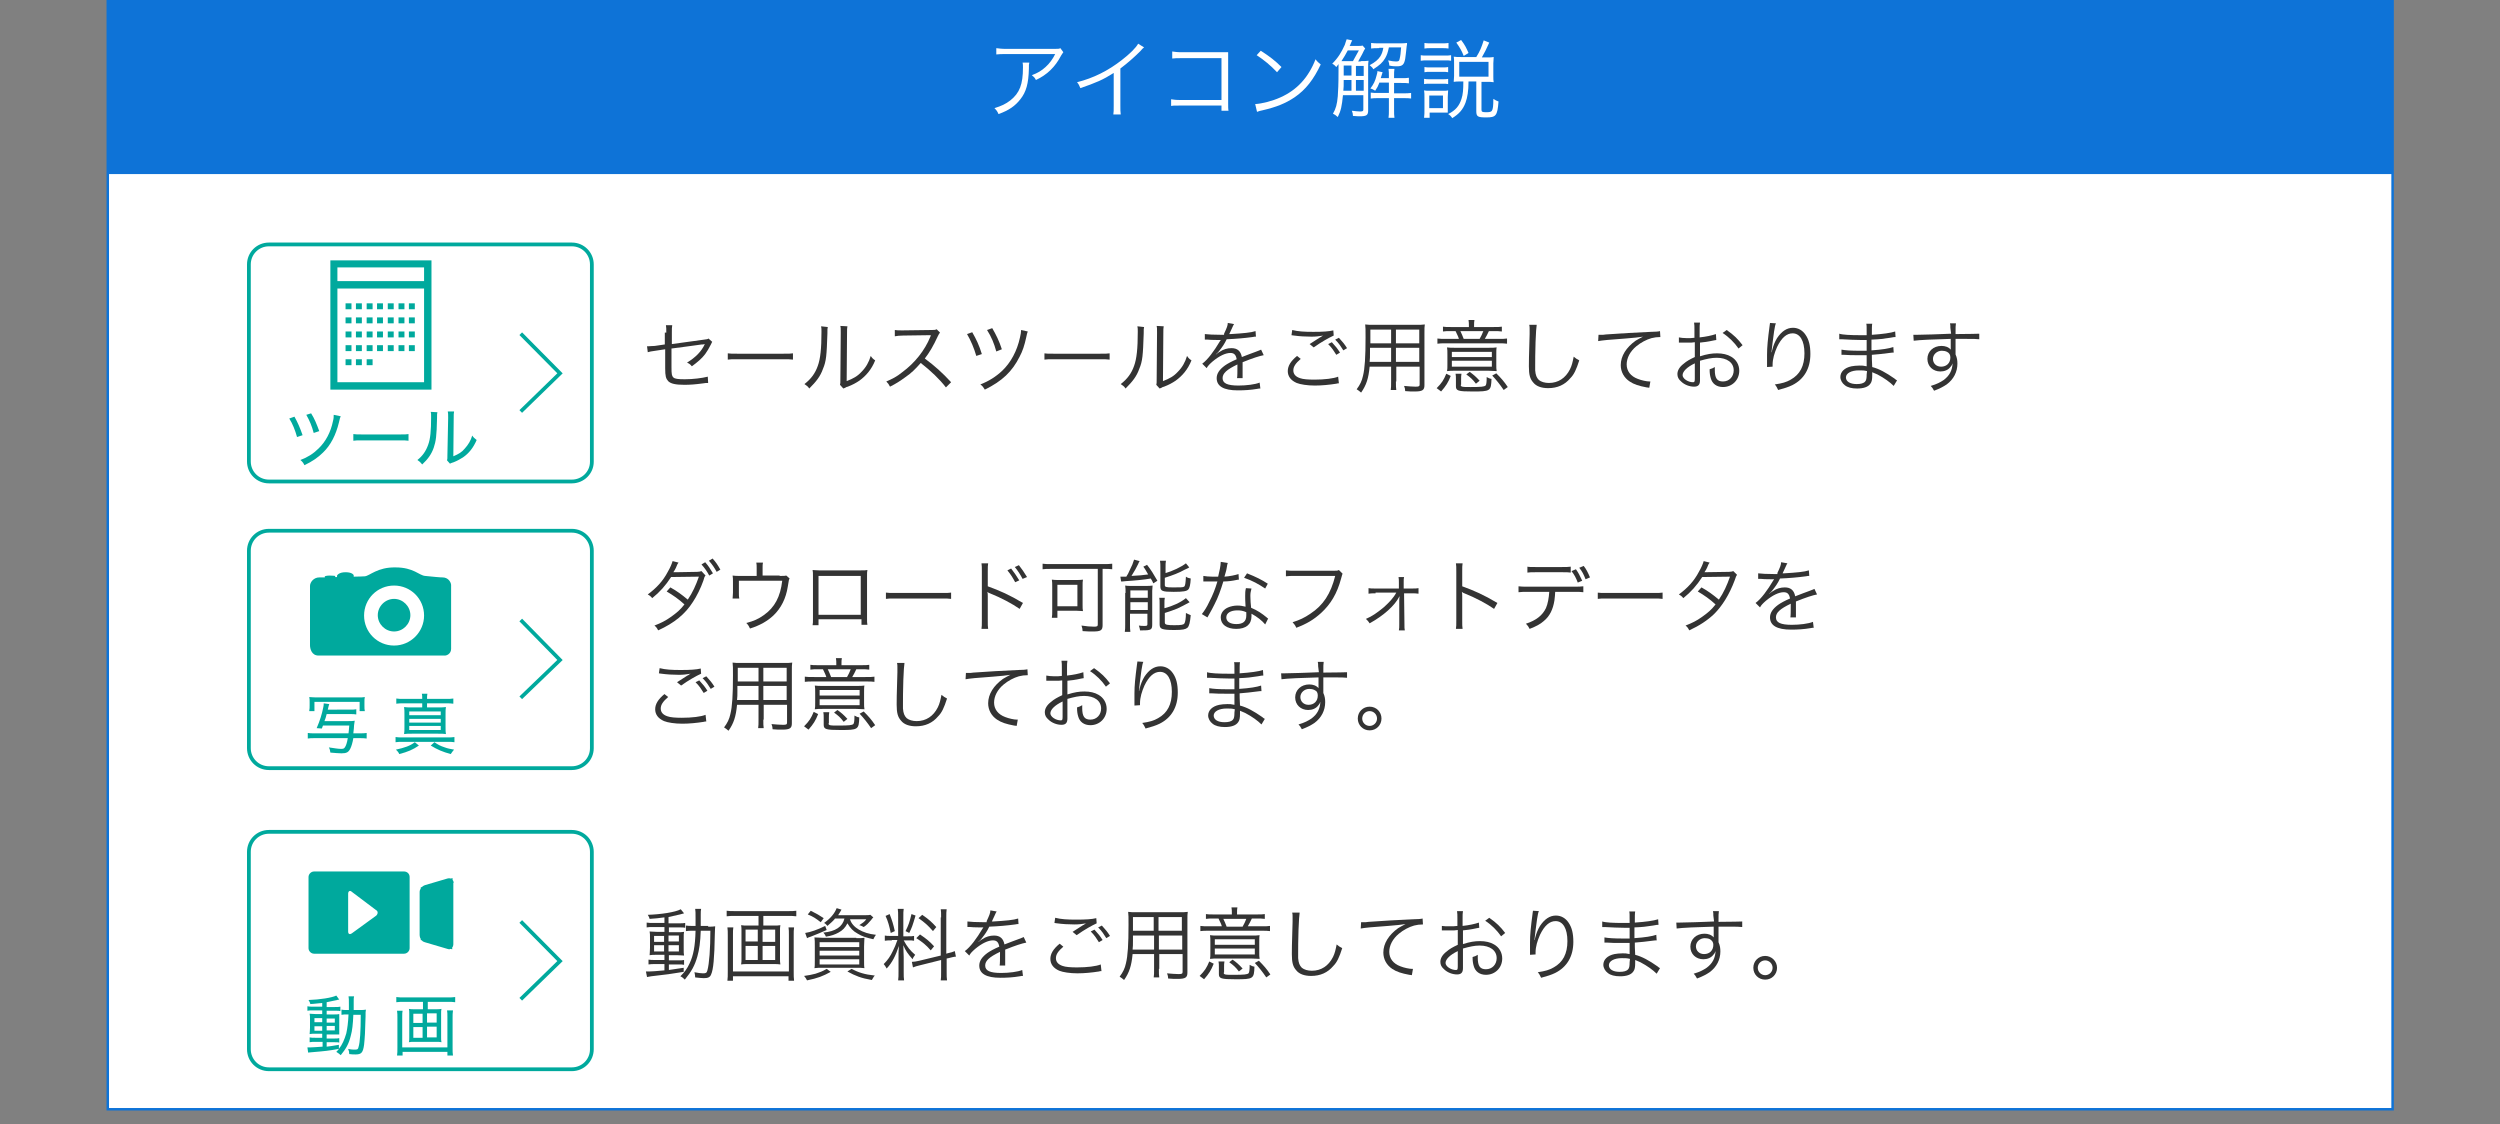 <?xml version="1.0" encoding="utf-8"?>
<!-- Generator: Adobe Illustrator 25.2.1, SVG Export Plug-In . SVG Version: 6.00 Build 0)  -->
<svg version="1.1" id="レイヤー_1" xmlns="http://www.w3.org/2000/svg" xmlns:xlink="http://www.w3.org/1999/xlink" x="0px"
	 y="0px" viewBox="0 0 675 303.5" style="enable-background:new 0 0 675 303.5;" xml:space="preserve">
<rect x="0" y="0" width="675" height="303.5" fill="#808080" stroke="none"/>
<style type="text/css">
	.st0{fill:#FFFFFF;stroke:#0E73D7;stroke-width:0.669;stroke-miterlimit:10;}
	.st1{fill:#0E73D7;}
	.st2{fill:#FFFFFF;}
	.st3{fill:#333333;}
	.st4{fill:none;stroke:#00A99D;stroke-width:1.019;stroke-miterlimit:10;}
	.st5{fill:#00A99D;}
</style>
<rect x="29.1" class="st0" width="616.9" height="299.5"/>
<rect x="29.1" class="st1" width="616.9" height="47"/>
<g>
	<path class="st2" d="M277.9,17c-0.1,0.4-0.1,0.4-0.1,1.6c-0.1,3.9-0.7,6.2-2.3,8.2c-1.4,1.8-3.1,3-5.9,4c-0.3-0.7-0.5-1-1.1-1.6
		c1.9-0.6,3-1.1,4.3-2.1c2.5-2,3.4-4.3,3.4-8.9c0-0.7,0-0.8-0.1-1.3H277.9z M287.1,14.1c-0.2,0.3-0.3,0.4-0.6,0.9
		c-1.6,3.1-3.8,5.2-6.8,6.6c-0.3-0.6-0.5-0.8-1.1-1.3c1.6-0.6,2.6-1.2,3.7-2.2c1.1-1,1.9-2.1,2.6-3.5h-13.2c-1.3,0-1.9,0-2.7,0.1V13
		c0.8,0.1,1.4,0.2,2.8,0.2h12.5c1.6,0,1.6,0,2-0.2L287.1,14.1z"/>
	<path class="st2" d="M308.9,12.8c-0.4,0.3-0.4,0.3-1,1c-1.5,1.5-3.4,3.2-5.4,4.7v9.9c0,1.3,0,1.8,0.1,2.5h-2
		c0.1-0.6,0.1-1.1,0.1-2.4v-8.8c-3,1.9-4.7,2.6-9,4.1c-0.3-0.7-0.4-1-0.9-1.6c4.4-1.1,8.4-3.1,12.1-6c2.2-1.7,3.8-3.3,4.4-4.4
		L308.9,12.8z"/>
	<path class="st2" d="M318.7,28.5c-1.9,0-1.9,0-2.5,0.1v-1.8c0.8,0.1,1.1,0.2,2.5,0.2h11.1V15.7h-10.6c-1.4,0-1.9,0-2.7,0.1v-1.9
		c0.8,0.1,1.2,0.2,2.7,0.2h11.2c0.3,0,0.6,0,1.2,0c0,0.6,0,1,0,1.8v11.9c0,0.9,0,1.7,0.1,2.1h-1.9v-1.4H318.7z"/>
	<path class="st2" d="M338.9,28.1c1.8-0.1,4.6-0.8,6.8-1.8c4.5-2,7.6-5.4,9.5-10.3c0.5,0.7,0.8,0.9,1.4,1.4c-1.9,4-4,6.8-7.1,8.9
		c-2.4,1.6-4.8,2.6-8.7,3.5c-0.6,0.1-0.8,0.2-1.4,0.4L338.9,28.1z M340.4,13.7c2.5,1.6,3.9,2.7,5.6,4.4l-1.2,1.4
		c-1.7-1.8-3.5-3.3-5.5-4.6L340.4,13.7z"/>
	<path class="st2" d="M367.4,16.5c0.9,0,1.5,0,2.1-0.1c-0.1,0.5-0.1,1.1-0.1,2.1v11.3c0,1.3-0.4,1.6-2.3,1.6c-0.3,0-0.5,0-1.8-0.1
		c0-0.5-0.1-0.9-0.3-1.4c0.9,0.1,1.7,0.2,2.2,0.2c0.7,0,0.9-0.1,0.9-0.5v-3.9h-5.5c-0.3,2.9-0.5,4.1-1.4,5.9
		c-0.7-0.6-0.7-0.6-1.3-0.9c0.8-1.4,1.1-2.5,1.3-4.7c0.1-1.6,0.2-3,0.2-6.9c0-0.7,0-1.3,0-1.8c-0.2,0.3-0.3,0.4-0.6,0.8
		c-0.4-0.4-0.5-0.6-1.1-0.9c1.6-1.6,2.5-3.1,3.4-5.1c0.2-0.6,0.3-1,0.5-1.5l1.5,0.3c-0.1,0.2-0.1,0.2-0.3,0.6
		c-0.2,0.6-0.4,0.9-0.4,0.9h2.2c0.8,0,1,0,1.3-0.1l0.7,0.8c-0.2,0.3-0.4,0.6-0.8,1.5c-0.3,0.6-0.8,1.4-1.1,2H367.4z M365.3,16.5
		c0.5-0.9,1-1.8,1.6-2.9h-3c-0.5,1-1,1.8-1.7,2.9c0.6,0,0.9,0,1.7,0H365.3z M364.9,24.5v-2.9h-2.1c0,1.8,0,1.8-0.1,2.9H364.9z
		 M362.8,17.8v1.5l0,1.1h2.1v-2.7H362.8z M368.2,17.8h-2.1v2.7h2.1V17.8z M368.2,21.6h-2.1v2.9h2.1V21.6z M372.4,13
		c-1,0-1.7,0-2.2,0.1v-1.5c0.6,0.1,1.2,0.1,2.3,0.1h5.3c0.9,0,1.5,0,2.1-0.1c0,0.4,0,0.4-0.1,0.9c-0.1,1.2-0.3,2.6-0.4,3.4
		c-0.3,1.6-0.8,2-2.2,2c-0.6,0-1.2,0-2.1-0.2c0-0.6-0.1-0.8-0.3-1.4c0.9,0.2,1.5,0.3,2.1,0.3c0.7,0,0.9-0.1,1-0.7
		c0.2-0.8,0.3-1.6,0.4-3.1H375c-0.3,1.4-0.5,2-1,2.9c-0.7,1.2-1.5,1.9-3.2,3c-0.2-0.4-0.5-0.7-1-1.1c1.5-0.8,2.3-1.5,2.9-2.4
		c0.4-0.7,0.6-1.2,0.8-2.3H372.4z M372.4,22.4c-0.3,0.8-0.5,1.2-1.1,2.1c-0.5-0.3-0.8-0.5-1.3-0.6c0.9-1.2,1.3-2,1.7-3.6
		c0.2-0.6,0.2-0.9,0.2-1.1l1.4,0.3c-0.4,1.2-0.4,1.2-0.5,1.6h2.2v-0.6c0-0.7,0-1.3-0.1-1.9h1.6c-0.1,0.6-0.1,1.1-0.1,1.9v0.6h1.8
		c1.1,0,1.7,0,2.2-0.1v1.5c-0.6-0.1-1.2-0.1-2.2-0.1h-1.8v2.8h2.4c0.9,0,1.5,0,2.2-0.1v1.5c-0.6-0.1-1.1-0.1-2.1-0.1h-2.5v3.2
		c0,0.9,0,1.4,0.1,2.1h-1.6c0.1-0.7,0.1-1.2,0.1-2.1v-3.2h-2.9c-0.8,0-1.3,0-2,0.1V25c0.6,0.1,1.2,0.1,2,0.1h2.9v-2.8H372.4z"/>
	<path class="st2" d="M383.5,14.9c0.5,0.1,1,0.1,1.9,0.1h4.5c1,0,1.3,0,1.9-0.1v1.5c-0.5-0.1-0.9-0.1-1.7-0.1h-4.6
		c-0.8,0-1.3,0-1.9,0.1V14.9z M384.5,31.8c0.1-0.7,0.1-1.5,0.1-2.3v-3.2c0-0.7,0-1.3-0.1-1.9c0.4,0.1,0.7,0.1,1.5,0.1h3.6
		c0.8,0,1,0,1.4-0.1c0,0.5-0.1,1-0.1,1.8v2.6c0,0.7,0,1,0,1.6c-0.7,0-0.7,0-1.3,0H386v1.4H384.5z M384.6,18.1
		c0.4,0.1,0.8,0.1,1.6,0.1h3.3c0.7,0,1.1,0,1.5-0.1v1.4c-0.5-0.1-0.9-0.1-1.5-0.1h-3.3c-0.7,0-1.1,0-1.6,0.1V18.1z M384.6,21.3
		c0.4,0.1,0.8,0.1,1.6,0.1h3.2c0.8,0,1.2,0,1.6-0.1v1.4c-0.5-0.1-0.8-0.1-1.6-0.1h-3.3c-0.7,0-1,0-1.6,0.1V21.3z M384.6,11.6
		c0.5,0.1,0.9,0.1,1.7,0.1h3.1c0.8,0,1.1,0,1.7-0.1v1.5c-0.6-0.1-1-0.1-1.7-0.1h-3.1c-0.7,0-1.1,0-1.7,0.1V11.6z M385.9,29.2h3.7
		v-3.4h-3.7V29.2z M394.1,22c-0.6,0-1,0-1.6,0.1c0-0.4,0.1-1,0.1-1.6v-3.4c0-0.7,0-1.4-0.1-1.8c0.6,0.1,1.1,0.1,2,0.1h4.1
		c1-1.6,1.4-2.6,2-4.5l1.5,0.6c-0.8,1.8-1.3,2.8-2,4h1.4c0.8,0,1.3,0,1.8-0.1c0,0.6-0.1,1.1-0.1,1.7v3.6c0,0.6,0,1,0.1,1.5
		c-0.7-0.1-1.1-0.1-1.7-0.1H400v7.5c0,0.6,0.2,0.7,1.3,0.7c0.9,0,1.3-0.1,1.5-0.4c0.3-0.4,0.4-1.3,0.4-3.2c0.6,0.4,0.9,0.5,1.4,0.7
		c-0.3,3.9-0.7,4.3-3.3,4.3c-2.3,0-2.7-0.2-2.7-1.7V22h-2.1c0,2.6-0.3,4.3-0.8,5.7c-0.7,1.9-1.8,3.1-3.6,4.2
		c-0.3-0.5-0.6-0.8-1.1-1.1c2-1,3-2.2,3.6-4.1c0.4-1.2,0.5-2.5,0.5-4.7H394.1z M395.2,15.1c-0.5-1.3-1-2.2-2-3.6l1.3-0.7
		c1,1.3,1.4,2.1,2,3.5L395.2,15.1z M394,20.7h7.9v-4H394V20.7z"/>
</g>
<g>
	<g>
		<path class="st3" d="M183.2,151.9c-0.3,0.4-0.3,0.4-0.7,1.4c-0.2,0.4-0.4,0.8-0.7,1.2c0.2,0,0.4,0,0.8,0l5.6-0.1
			c0.5,0,0.9-0.1,1.2-0.2l1.1,1.2c-0.3,0.3-0.3,0.4-0.6,1.4c-0.7,2-1.8,4.2-2.8,5.7c-2.1,3.3-5,5.7-9.4,7.7c-0.3-0.6-0.5-0.9-1-1.3
			c1.8-0.7,3-1.3,4.4-2.3c1.7-1.2,2.6-2,3.7-3.4c-1.5-1.4-3.1-2.5-4.8-3.5l1-1.1c1.8,1,3,1.9,4.7,3.3c1.3-1.9,2.2-3.9,3-6.2
			l-7.5,0.1c-1.5,2.3-3,4-5.1,5.7c-0.5-0.6-0.7-0.7-1.2-1c2.3-1.7,4.1-3.6,5.4-6.1c0.7-1.2,1.1-2.2,1.3-2.9L183.2,151.9z
			 M190.4,151.8c0.9,1,1.3,1.7,2.1,3l-1,0.6c-0.6-1.1-1.2-2-2.1-3L190.4,151.8z M192.4,150.8c0.9,1,1.3,1.6,2.1,3l-1,0.6
			c-0.6-1.1-1.2-2-2.1-3L192.4,150.8z"/>
		<path class="st3" d="M210.5,155.5c1.3,0,1.4,0,1.8-0.1l0.9,0.8c-0.2,0.3-0.2,0.3-0.5,2.2c-0.5,3.2-1.8,5.8-3.9,7.8
			c-1.6,1.5-3.7,2.7-6.3,3.5c-0.3-0.6-0.4-0.9-1-1.5c2-0.5,3.3-1.1,4.7-2.1c3-2.1,4.5-5,5-9.3h-11.7v3.2c0,0.7,0,1.2,0.1,1.6h-1.8
			c0-0.4,0.1-1,0.1-1.6v-2.9c0-0.7,0-1.2-0.1-1.7c0.7,0.1,1.2,0.1,2,0.1h4.5v-2.2c0-0.6,0-0.9-0.1-1.4h1.8c-0.1,0.4-0.1,0.8-0.1,1.3
			v2.2H210.5z"/>
		<path class="st3" d="M221,167.3v1.5h-1.6c0.1-0.5,0.1-0.9,0.1-1.6v-11.6c0-0.9,0-1.2-0.1-1.7c0.4,0,0.8,0.1,1.7,0.1h11.4
			c0.9,0,1.2,0,1.7-0.1c-0.1,0.5-0.1,0.8-0.1,1.7v11.5c0,0.6,0,1.2,0.1,1.6h-1.6v-1.5H221z M232.4,155.5H221V166h11.4V155.5z"/>
		<path class="st3" d="M239.2,160c0.6,0.1,1.2,0.1,2.6,0.1h12.4c1.6,0,1.9,0,2.6-0.1v1.7c-0.7-0.1-1.2-0.1-2.6-0.1h-12.4
			c-1.6,0-2,0-2.6,0.1V160z"/>
		<path class="st3" d="M265,169.8c0.1-0.6,0.1-1.1,0.1-2.2v-13.3c0-1.1,0-1.6-0.1-2.2h1.8c-0.1,0.6-0.1,1-0.1,2.2v4
			c3.3,1.2,5.8,2.3,9.5,4.5l-0.9,1.6c-2-1.4-5-3-8-4.2c-0.3-0.1-0.5-0.2-0.7-0.4l0,0c0.1,0.4,0.1,0.7,0.1,1.3v6.4
			c0,1.2,0,1.7,0.1,2.3H265z M273,153.5c1,1.3,1.2,1.6,2.2,3.2l-1.1,0.5c-0.7-1.3-1.2-2.1-2.1-3.2L273,153.5z M275.1,152.6
			c1,1.3,1.2,1.6,2.2,3.2l-1.2,0.5c-0.7-1.3-1.2-2.1-2.1-3.2L275.1,152.6z"/>
		<path class="st3" d="M283.7,153.6c-0.9,0-1.6,0-2.2,0.1v-1.5c0.6,0.1,1.3,0.1,2.2,0.1H298c0.9,0,1.6,0,2.3-0.1v1.5
			c-0.6-0.1-1.4-0.1-2.2-0.1h-0.4v15.2c0,1.4-0.5,1.7-2.6,1.7c-0.7,0-1.7,0-2.8-0.1c0-0.5-0.1-0.9-0.3-1.5c1.2,0.2,2.5,0.3,3.4,0.3
			c0.8,0,1-0.1,1-0.6v-15H283.7z M292.3,163.4c0,0.7,0,1.1,0.1,1.6c-0.4,0-1.2-0.1-1.8-0.1h-5.1v1.9H284c0.1-0.6,0.1-1.1,0.1-1.7
			v-6.7c0-0.8,0-1.3-0.1-1.9c0.6,0.1,1.1,0.1,2,0.1h4.4c0.9,0,1.4,0,2-0.1c-0.1,0.5-0.1,0.9-0.1,1.8V163.4z M285.5,163.7h5.4v-5.8
			h-5.4V163.7z"/>
		<path class="st3" d="M302.5,155.7c0.3,0,0.8,0,0.9,0c0.1,0,0.1,0,0.7,0c0.4-0.6,0.6-1,0.9-1.7c0.7-1.4,0.9-1.9,1.2-2.9l1.5,0.4
			c-0.2,0.3-0.3,0.5-0.4,0.8c-0.2,0.5-1.2,2.3-1.8,3.2c2.1-0.1,3-0.2,4.5-0.4c-0.6-1-0.7-1.3-1.3-2.1l1-0.5c1.1,1.4,1.7,2.4,2.8,4.3
			l-1.1,0.7c-0.3-0.7-0.4-0.8-0.7-1.3c-1.6,0.3-4.7,0.6-6.7,0.7c-0.8,0.1-1,0.1-1.3,0.1L302.5,155.7z M303.9,160.1
			c0-0.8,0-1.4-0.1-2c0.5,0.1,0.9,0.1,1.7,0.1h3.7c0.9,0,1.4,0,2-0.1c0,0.4-0.1,1-0.1,1.4v9.1c0,1.4-0.3,1.6-2.6,1.6
			c-0.1,0-0.4,0-0.7,0c0-0.4-0.2-0.9-0.3-1.3c0.5,0.1,1,0.1,1.6,0.1c0.6,0,0.7-0.1,0.7-0.5v-2.8h-4.7v2.7c0,1,0,1.6,0.1,2.2h-1.5
			c0.1-0.6,0.1-1.2,0.1-2.1V160.1z M305.2,161.4h4.7v-2h-4.7V161.4z M305.2,164.7h4.7v-2.1h-4.7V164.7z M314.5,154.8
			c2.1-0.6,4.4-1.7,5.7-2.7l0.9,1.1c-0.3,0.2-0.3,0.2-1.2,0.6c-1.6,0.9-3.2,1.5-5.4,2.2v1.9c0,0.6,0.2,0.7,2.3,0.7
			c1.9,0,2.6,0,2.9-0.2c0.3-0.2,0.4-0.8,0.5-2.7c0.4,0.3,0.8,0.4,1.3,0.5c-0.1,1.8-0.3,2.6-0.7,3c-0.4,0.4-1.2,0.6-3.9,0.6
			c-3.1,0-3.6-0.2-3.6-1.5v-5c0-0.8,0-1.3-0.1-1.9h1.6c-0.1,0.5-0.1,1-0.1,1.9V154.8z M314.5,164.2c2.2-0.6,4.2-1.5,5.7-2.7l1,1.1
			c-0.9,0.5-2.6,1.4-3.3,1.7c-1.2,0.5-1.9,0.7-3.4,1.2v2.5c0,0.4,0.1,0.6,0.7,0.7c0.5,0.1,1,0.1,2,0.1c1.7,0,2.4-0.1,2.6-0.5
			c0.2-0.3,0.4-1.2,0.4-2.8c0.4,0.2,0.8,0.4,1.3,0.6c-0.2,2-0.4,2.9-0.9,3.4c-0.5,0.4-1.2,0.6-3.5,0.6c-2,0-2.7-0.1-3.3-0.3
			c-0.5-0.2-0.7-0.5-0.7-1.2v-5.3c0-1.1,0-1.5-0.1-1.9h1.5c-0.1,0.4-0.1,0.8-0.1,1.9V164.2z"/>
		<path class="st3" d="M331.5,152c-0.1,0.4-0.2,0.5-0.3,1.4c-0.1,0.7-0.3,1.2-0.6,2.3c1.5-0.1,2.8-0.4,3.8-0.7l0.1,1.5
			c-0.2,0-0.2,0-0.7,0.1c-0.9,0.2-2.2,0.4-3.5,0.4c-0.7,2.3-1.4,4.3-2.4,6.2c-0.5,1-0.7,1.4-1.5,2.8c-0.2,0.3-0.3,0.6-0.4,0.7
			l-1.5-0.9c0.7-0.9,1.3-1.8,2-3.3c1-1.9,1.6-3.5,2.2-5.5c-0.5,0-1.3,0-1.6,0c-0.4,0-1.1,0-1.4,0c-0.2,0-0.4,0-0.5,0
			c0,0-0.1,0-0.3,0l0-1.5c0.7,0.1,1.4,0.2,2.5,0.2c0.4,0,1.1,0,1.5,0c0.3-1.2,0.7-3,0.7-4L331.5,152z M341.6,168.6
			c-0.8-1-2.2-2.1-3.7-2.9c0,0.3,0,0.5,0,0.7c0,2.2-1.5,3.4-4.1,3.4c-2.6,0-4.2-1.2-4.2-3.1c0-1.2,0.8-2.2,2-2.7
			c0.7-0.3,1.6-0.5,2.5-0.5c0.8,0,1.3,0.1,2.2,0.3c-0.1-1.4-0.1-2.4-0.1-2.9c0-0.8,0-1.3,0.2-2.1l1.5,0.1c-0.2,0.8-0.3,1.2-0.3,2
			c0,1,0.1,2.4,0.2,3.2c1.7,0.7,3,1.6,4.2,2.6c0.2,0.2,0.2,0.2,0.4,0.3L341.6,168.6z M334.1,164.8c-1.8,0-3,0.7-3,1.9
			c0,1.1,1,1.8,2.7,1.8c1.8,0,2.7-0.7,2.7-2.3c0-0.3,0-0.9,0-0.9C335.6,164.9,335,164.8,334.1,164.8z M341.6,158.9
			c-1.8-1.2-3.4-2.1-5.7-2.9l0.8-1.2c2.5,1,3.9,1.7,5.6,2.8L341.6,158.9z"/>
		<path class="st3" d="M362.5,154.9c-0.1,0.2-0.1,0.2-0.4,1.3c-1.1,4.1-2.8,6.9-5.4,9.3c-2,1.8-3.8,2.9-6.7,4
			c-0.3-0.7-0.5-0.9-1-1.5c1.9-0.6,3.2-1.2,4.8-2.3c3.5-2.3,5.5-5.4,6.7-10.2h-10.9c-1.1,0-1.7,0-2.4,0.1V154
			c0.8,0.1,1.2,0.1,2.4,0.1h10.5c0.9,0,1,0,1.4-0.2L362.5,154.9z"/>
		<path class="st3" d="M371.4,160.2c-0.9,0-1.4,0-1.9,0.1v-1.5c0.6,0.1,0.9,0.1,1.9,0.1h6.3l0-1.5c0-0.8,0-1.1-0.1-1.6h1.5
			c-0.1,0.4-0.1,0.7-0.1,1.2v0.3l0,1.6h2.1c1,0,1.4,0,1.9-0.1v1.5c-0.5-0.1-1.1-0.1-1.9-0.1h-2l0.1,8.3c0,1,0,1.2,0.1,1.7h-1.6
			c0.1-0.6,0.1-0.8,0.1-1.6v-0.1l0-6.4c0,0,0-0.6,0.1-1.2c0,0.1,0,0.1-0.1,0.2c-1.2,2.4-4.2,5.1-8,7.2c-0.3-0.5-0.5-0.7-1-1.2
			c1.7-0.7,3.2-1.8,4.9-3.2c1.4-1.3,2.5-2.4,3.3-3.9H371.4z"/>
		<path class="st3" d="M393.1,169.8c0.1-0.6,0.1-1.1,0.1-2.2v-13.3c0-1.1,0-1.6-0.1-2.2h1.8c-0.1,0.6-0.1,1-0.1,2.2v4
			c3.3,1.2,5.8,2.3,9.5,4.5l-0.9,1.6c-2-1.4-5-3-8-4.2c-0.3-0.1-0.5-0.2-0.7-0.4l0,0c0.1,0.4,0.1,0.7,0.1,1.3v6.4
			c0,1.2,0,1.7,0.1,2.3H393.1z"/>
		<path class="st3" d="M419.9,159.8c0,0.6-0.1,1.4-0.2,2.3c-0.4,2.5-1.3,4.3-2.9,5.6c-0.9,0.8-2,1.4-3.8,2.1c-0.3-0.6-0.5-0.9-1-1.4
			c2.8-0.9,4.5-2.3,5.4-4.2c0.5-1.1,0.8-2.8,0.9-4.4h-5.8c-1.1,0-1.7,0-2.5,0.1v-1.6c0.7,0.1,1.3,0.1,2.5,0.1H425
			c1.2,0,1.7,0,2.5-0.1v1.6c-0.7-0.1-1.3-0.1-2.5-0.1H419.9z M412.2,153c0.7,0.1,1.1,0.1,2.5,0.1h6.9c1.3,0,1.7,0,2.5-0.1v1.6
			c-0.6-0.1-1.2-0.1-2.4-0.1h-6.9c-1.2,0-1.8,0-2.4,0.1V153z M425.5,153.7c0.7,1,1,1.6,1.7,3.1l-1.2,0.5c-0.5-1.3-0.9-2.1-1.7-3.1
			L425.5,153.7z M427.6,152.8c0.7,0.9,1.1,1.7,1.7,3.1l-1.2,0.5c-0.5-1.3-0.9-2.1-1.7-3.1L427.6,152.8z"/>
		<path class="st3" d="M431.3,160c0.6,0.1,1.2,0.1,2.6,0.1h12.4c1.6,0,1.9,0,2.6-0.1v1.7c-0.7-0.1-1.2-0.1-2.6-0.1H434
			c-1.6,0-2,0-2.6,0.1V160z"/>
		<path class="st3" d="M461.6,151.9c-0.3,0.4-0.3,0.4-0.7,1.4c-0.2,0.4-0.4,0.8-0.7,1.2c0.3,0,0.3,0,6.6-0.1c0.5,0,0.9-0.1,1.2-0.2
			l1,1c-0.2,0.3-0.3,0.4-0.6,1.4c-1.5,4-3.4,7-5.6,9.2c-1.8,1.7-3.9,3.1-6.7,4.4c-0.3-0.6-0.5-0.9-1-1.3c1.8-0.7,3-1.3,4.4-2.3
			c1.7-1.2,2.6-2,3.7-3.4c-1.5-1.4-3.1-2.5-4.8-3.5l1-1.1c1.8,1,3,1.9,4.7,3.3c1.3-1.9,2.2-3.9,3-6.2l-7.5,0.1c-1.5,2.3-3,4-5.1,5.7
			c-0.5-0.6-0.7-0.7-1.2-1c2.3-1.7,4.1-3.6,5.4-6.1c0.7-1.2,1.1-2.2,1.3-2.9L461.6,151.9z"/>
		<path class="st3" d="M479.9,154.7c0.7-1.5,1-2.2,1-2.9l1.7,0.3c-0.2,0.3-0.2,0.3-0.6,1.2c-0.3,0.7-0.6,1.3-0.7,1.5
			c0.3,0,0.3,0,0.4,0c3.4-0.2,5.5-0.4,6.7-0.8l0.1,1.5c-0.3,0-0.5,0-0.9,0.1c-2.2,0.3-4.5,0.5-7,0.6c-0.6,1.3-1.2,2.1-1.9,3
			c-0.2,0.3-0.6,0.7-0.7,0.8c-0.1,0.1-0.3,0.2-0.3,0.2c0,0,0,0,0,0c0,0,0,0,0,0c0,0,0,0,0,0.1c0.8-0.6,0.8-0.6,1-0.7
			c1-0.7,2.1-1,3.2-1c1.6,0,2.5,0.8,2.8,2.4c1.6-0.6,2.8-1.1,3.7-1.4c1-0.4,1.1-0.4,1.5-0.6l0.7,1.5c-1.1,0.2-3,0.8-5.7,1.9
			c0,0.6,0,0.8,0,1.3c0,0.3,0,0.7,0,1.2c0,0.5,0,0.8,0,1c0,0.3,0,0.5,0,0.8l-1.5,0c0.1-0.5,0.1-1.8,0.1-3.1c0-0.3,0-0.4,0-0.6
			c-2.9,1.4-4,2.4-4,3.7c0,1.4,1.3,2,4.3,2c2.1,0,4.5-0.3,5.7-0.8l0.2,1.6c-0.3,0-0.4,0-0.9,0.1c-1.7,0.3-3.5,0.4-5.2,0.4
			c-3.8,0-5.7-1.1-5.7-3.3c0-1.2,0.7-2.3,2.2-3.4c0.7-0.5,1.8-1.1,3.2-1.7c-0.2-1.2-0.7-1.7-1.7-1.7c-1.3,0-3,0.8-4.8,2.3
			c-0.8,0.7-1.3,1.2-1.6,1.8l-1.2-1.2c1.5-1.1,3.2-3.4,4.8-6.1c0.1-0.1,0.1-0.1,0.2-0.3c-0.1,0-0.3,0-0.4,0c-0.3,0-2.3,0-3.1-0.1
			c-0.1,0-0.3,0-0.3,0c-0.2,0-0.2,0-0.5,0l0-1.5c0.8,0.1,2.4,0.2,4.6,0.2H479.9z"/>
		<path class="st3" d="M180.4,188.2c-1.4,1.2-2,2.1-2,3.1c0,1,0.6,1.7,1.8,2.1c0.8,0.3,2.2,0.4,3.9,0.4c2.7,0,5.2-0.3,6.4-0.8
			l0.2,1.8c-0.3,0-0.4,0-0.7,0.1c-1.9,0.3-3.9,0.5-5.8,0.5c-2,0-3.9-0.3-4.9-0.7c-1.6-0.7-2.4-1.8-2.4-3.2c0-1.4,0.8-2.7,2.5-4.1
			L180.4,188.2z M178.1,180.4c1.6,0.4,3.2,0.5,5.7,0.5c2.5,0,4.2-0.1,5.4-0.4l0.1,1.4c-1.3,0.6-3.3,1.7-5.4,3.2l-1.1-0.9
			c1.4-0.9,1.9-1.2,2.8-1.8c0.2-0.1,0.3-0.1,0.5-0.3c0.1-0.1,0.2-0.1,0.4-0.2c-1.3,0.2-2,0.3-3.2,0.3c-1.5,0-3.3-0.1-4.7-0.3
			c-0.4,0-0.4-0.1-0.7-0.1L178.1,180.4z M188.8,183.7c1.1,1.2,1.5,1.7,2.2,2.8l-1,0.6c-0.7-1.1-1.1-1.8-2.2-2.9L188.8,183.7z
			 M190.7,182.6c1.1,1.2,1.5,1.7,2.2,2.8l-1,0.6c-0.7-1.1-1.1-1.8-2.2-2.9L190.7,182.6z"/>
		<path class="st3" d="M206.1,194.3c0,1.1,0,1.8,0.1,2.3h-1.5c0.1-0.6,0.1-1.2,0.1-2.3v-4h-5.8c-0.3,3.2-0.9,5-2.3,7
			c-0.5-0.4-0.7-0.6-1.2-0.9c0.9-1.2,1.4-2.2,1.7-3.6c0.5-2,0.7-5.1,0.7-10.4c0-2.2,0-2.6-0.1-3.5c0.6,0.1,1.3,0.1,2.3,0.1h11.5
			c1.1,0,1.6,0,2.3-0.1c-0.1,0.6-0.1,1.1-0.1,2.1v14.3c0,1.3-0.5,1.7-2.6,1.7c-0.7,0-1.8,0-2.6-0.1c0-0.5-0.1-0.9-0.3-1.4
			c1.2,0.1,2.3,0.2,3.1,0.2c0.9,0,1.1-0.1,1.1-0.6v-4.8h-6.3V194.3z M199.1,185.2c0,0.6,0,1.1,0,1.4c0,1.3,0,1.4-0.1,2.4h5.8v-3.8
			H199.1z M204.8,180.3h-5.6v2.5l0,1.2h5.6V180.3z M212.4,184v-3.7h-6.3v3.7H212.4z M206.1,189h6.3v-3.8h-6.3V189z"/>
		<path class="st3" d="M217.1,196.1c1.4-1.4,1.9-2.2,2.6-3.9l1.2,0.6c-0.7,1.8-1.3,2.7-2.6,4.2L217.1,196.1z M225.8,179.2
			c0-0.5,0-0.9-0.1-1.5h1.6c-0.1,0.5-0.1,0.9-0.1,1.5v0.4h5.3c1,0,1.7,0,2.2-0.1v1.3c-0.7-0.1-1.3-0.1-2.2-0.1h-1.3
			c-0.4,0.9-0.7,1.4-1.1,2.1h3.5c1.3,0,1.9,0,2.5-0.1v1.4c-0.6-0.1-1.2-0.1-2.5-0.1h-13.8c-1.3,0-1.9,0-2.5,0.1v-1.4
			c0.6,0.1,1.3,0.1,2.6,0.1h3.2c-0.2-0.7-0.4-1-0.9-2.1h-1.3c-0.9,0-1.5,0-2.1,0.1v-1.3c0.5,0.1,1.1,0.1,2.1,0.1h4.9V179.2z
			 M222.3,191.4c-1,0-1.6,0-2.3,0.1c0.1-0.5,0.1-0.9,0.1-1.8V187c0-0.9,0-1.3-0.1-1.9c0.6,0.1,1.2,0.1,2.3,0.1h8.7
			c1.2,0,1.8,0,2.4-0.1c-0.1,0.4-0.1,1-0.1,1.9v2.7c0,0.8,0,1.3,0.1,1.8c-0.5,0-1.5-0.1-2.3-0.1H222.3z M221.3,187.8h10.8v-1.5
			h-10.8V187.8z M221.3,190.4h10.8v-1.6h-10.8V190.4z M223.7,195.3c0,0.3,0.1,0.4,0.4,0.5c0.4,0.1,1.1,0.1,2.3,0.1
			c2.9,0,3.6-0.1,4-0.4c0.2-0.2,0.3-0.9,0.3-2c0-0.1,0-0.2,0-0.3c0.6,0.3,0.7,0.4,1.3,0.5c-0.1,3.3-0.3,3.4-5.1,3.4
			c-3.9,0-4.5-0.2-4.5-1.4v-1.8c0-0.6,0-1.2-0.1-1.6h1.6c-0.1,0.5-0.1,0.9-0.1,1.6V195.3z M228.7,182.8c0.4-0.7,0.7-1.3,1-2.1h-6.2
			c0.3,0.6,0.6,1.3,0.9,2.1H228.7z M227.8,194.9c-0.9-1.2-1.5-1.7-2.6-2.5l0.9-0.7c1,0.7,1.7,1.3,2.7,2.4L227.8,194.9z M235.2,196.6
			c-1.1-1.6-1.9-2.6-3.1-3.9l1.1-0.6c1.3,1.3,2.1,2.2,3.1,3.7L235.2,196.6z"/>
		<path class="st3" d="M244.2,179.1c-0.1,0.7-0.2,1.8-0.3,4.5c-0.1,2.6-0.1,5.5-0.1,6.4c0,0.3,0,0.8,0,1.3c0.1,1.3,0.4,2,1,2.6
			c0.6,0.5,1.6,0.8,2.7,0.8c2.5,0,4.5-1.3,5.7-3.7c0.5-1,0.7-1.9,1-3.4c0.6,0.5,0.9,0.7,1.5,1c-0.8,2.5-1.4,3.8-2.4,4.8
			c-1.5,1.8-3.5,2.7-6,2.7c-1.8,0-3.2-0.5-4-1.5c-0.9-1-1.2-2.1-1.2-4.4c0-1.4,0-2,0.2-8.7c0-0.6,0-1,0-1.4c0-0.4,0-0.7-0.1-1.1
			H244.2z"/>
		<path class="st3" d="M260.8,181.7c0.4,0,0.6,0,0.8,0c0.3,0,0.6,0,1.2-0.1c2.5-0.2,9.4-0.6,12.1-0.7c1.2,0,2.2-0.1,2.5-0.2l0.1,1.6
			c-0.9,0-1.6,0.1-2.4,0.3c-1.4,0.4-2.9,1.2-4.1,2.2c-1.7,1.4-2.6,3.2-2.6,4.9c0,1.8,1.1,3.2,3,3.9c1,0.4,2.4,0.7,3.2,0.7
			c0,0,0.1,0,0.2,0l-0.3,1.7c-0.2,0-0.3-0.1-0.7-0.1c-2.1-0.4-3.4-0.8-4.6-1.6c-1.5-1-2.4-2.6-2.4-4.4c0-2.5,1.5-4.8,4-6.6
			c0.7-0.4,1.2-0.7,2-1.1c-1.3,0.2-2.3,0.3-4.7,0.5c-4.4,0.3-6.3,0.5-7.4,0.7L260.8,181.7z"/>
		<path class="st3" d="M292.6,183.1c-0.3,0-0.3,0.1-0.6,0.1c-1.8,0.4-2.8,0.5-3.8,0.6v3.7c1.9-0.6,3.2-0.8,4.6-0.8
			c1.5,0,2.8,0.3,3.8,0.9c1.4,0.8,2.2,2.2,2.2,3.8c0,2.5-1.9,4.4-4.4,4.4c-1.7,0-2.9-0.9-3.3-2.4c-0.2-0.7-0.3-1.3-0.3-2.4
			c0.7-0.2,0.9-0.3,1.4-0.6c0,0.4,0,0.6,0,0.8c0,2.2,0.6,3.1,2.2,3.1c1.7,0,2.9-1.3,2.9-3c0-2.1-1.8-3.4-4.6-3.4
			c-1.4,0-2.7,0.3-4.5,0.8v5.3c0,1.2-0.5,1.7-1.6,1.7c-1.2,0-2.6-0.5-3.5-1.4c-0.7-0.6-1-1.2-1-2c0-0.9,0.5-1.9,1.7-2.8
			c0.8-0.7,1.7-1.2,3-1.8v-4c-0.2,0-0.2,0-0.9,0.1c-0.4,0-0.7,0-1.4,0c-0.3,0-0.9,0-1.1,0c-0.3,0-0.4,0-0.5,0c-0.1,0-0.2,0-0.4,0
			v-1.4c0.6,0.1,1.2,0.2,2.2,0.2c0.6,0,1.4,0,2-0.1v-2.1c0-0.9,0-1.4-0.1-2h1.6c-0.1,0.6-0.1,1-0.1,2v2c1.8-0.2,3.2-0.5,4.4-0.9
			L292.6,183.1z M286.9,189.4c-2.1,1-3.3,2.2-3.3,3.2c0,0.4,0.3,0.9,0.9,1.3c0.6,0.4,1.3,0.6,1.9,0.6c0.4,0,0.5-0.1,0.5-1V189.4z
			 M298.6,185.4c-1.1-1.6-2.6-3.1-4.3-4.2l1.1-0.8c2,1.4,3,2.4,4.3,4.1L298.6,185.4z"/>
		<path class="st3" d="M308.7,178.7c-0.2,0.4-0.3,1-0.5,2.2c-0.3,2.2-0.6,4.5-0.7,5.6l0.1,0c0-0.2,0-0.2,0.1-0.6
			c0.3-1.2,0.7-2.2,1.3-3.2c1.2-1.8,2.6-2.8,4.3-2.8c1.4,0,2.6,0.7,3.4,1.9c0.9,1.3,1.3,2.9,1.3,5.2c0,3.9-1.7,6.8-4.9,8.4
			c-1,0.5-2.3,0.9-3.8,1.3c-0.3-0.6-0.4-0.9-0.9-1.5c2-0.3,3.1-0.6,4.3-1.3c2.5-1.4,3.7-3.7,3.7-7.1c0-3.4-1.2-5.4-3.2-5.4
			c-1.6,0-3,1.2-4.2,3.7c-0.7,1.6-1.2,3.2-1.2,4.8c0,0.1,0,0.2,0,0.5l-1.5,0.1c0-0.1,0-0.2,0-0.2l0-0.4l0-2.2c0-0.2,0-0.4,0-0.5
			c0-2.1,0.2-4.1,0.7-7.9c0-0.3,0.1-0.4,0.1-0.7L308.7,178.7z"/>
		<path class="st3" d="M340.6,195.6c-1-1-2.5-2.1-4.4-3.1c-0.4-0.2-0.9-0.4-1.4-0.6c0,0.5,0,0.5,0,0.8c0,1.1-0.1,1.8-0.5,2.3
			c-0.6,0.9-1.9,1.3-3.6,1.3c-1.4,0-2.6-0.3-3.3-0.9c-0.7-0.5-1.2-1.4-1.2-2.2c0-1.4,1.1-2.5,3-2.9c0.6-0.1,1.3-0.2,2.2-0.2
			c0.7,0,1,0,1.9,0.2c0-0.1,0-0.1,0-0.3c0,0,0-0.1,0-0.2c0-0.2,0-0.6,0-1.3c0-0.3,0-0.7,0-1.2c-0.8,0-1.8,0-2.5,0
			c-1.3,0-2.3,0-3.6-0.1c-0.2,0-0.4,0-0.5,0c0,0-0.1,0-0.2,0l0-1.4c1,0.2,2.7,0.3,4.9,0.3c0.6,0,1.3,0,1.9,0l0-2.9c-0.6,0-1,0-1.5,0
			c-1.6,0-3.3-0.1-5.2-0.2c-0.1,0-0.3,0-0.4,0c-0.1,0-0.2,0-0.3,0l0-1.5c0.9,0.3,3.1,0.4,5.5,0.4c0.4,0,1.2,0,1.9,0
			c0-2.6,0-2.6-0.1-3.1h1.6c-0.1,0.4-0.1,1.5-0.1,3c2.9-0.2,5.1-0.5,6.3-0.9l0.1,1.5c-0.4,0-0.4,0-1.5,0.2c-2,0.3-2.6,0.4-5,0.5
			c0,1.8,0,1.8,0,2.9c2.9-0.2,4.7-0.5,5.9-0.9l0.1,1.5c-0.3,0-0.5,0-1.2,0.1c-1.5,0.2-3.2,0.4-4.7,0.5c0,1.2,0,1.2,0.1,3.3
			c1.9,0.5,3.7,1.5,6,3.1c0.3,0.3,0.4,0.3,0.7,0.5L340.6,195.6z M333.4,191.5c-0.8-0.2-1.2-0.2-2.2-0.2c-2.1,0-3.5,0.8-3.5,1.9
			s1.1,1.8,2.9,1.8c1.1,0,1.9-0.2,2.3-0.7c0.3-0.3,0.4-0.9,0.4-1.9L333.4,191.5z"/>
		<path class="st3" d="M355.9,179.9c0-0.6,0-0.8-0.1-1.2h1.6c-0.1,0.7-0.1,1-0.1,2.7v0.2c4,0,5.7-0.1,6.4-0.1v1.5
			c-0.8-0.1-1.5-0.1-4.1-0.1c-0.3,0-0.6,0-2.3,0v4.2c0.4,0.9,0.5,1.6,0.5,2.5c0,2.2-1,4.2-2.9,5.6c-0.9,0.6-1.8,1.1-3.4,1.7
			c-0.4-0.7-0.5-0.9-0.9-1.3c1.7-0.5,2.6-1,3.5-1.6c1.6-1.2,2.3-2.6,2.4-4.5c-0.2,0.5-0.3,0.7-0.6,1c-0.6,0.8-1.6,1.2-2.7,1.2
			c-2,0-3.5-1.4-3.5-3.4c0-2,1.6-3.5,3.8-3.5c1,0,1.9,0.3,2.5,1c0-0.3,0-0.4,0-1.2c0-0.1,0-0.3,0-0.6c0-0.3,0-0.3,0-1.1
			c-4.3,0.1-8.6,0.3-10,0.5l-0.1-1.6c0.4,0,0.5,0,0.9,0c0.6,0,0.6,0,4.1-0.1c2-0.1,3.7-0.1,5.2-0.2L355.9,179.9z M354.9,186.3
			c-0.4-0.2-0.9-0.3-1.4-0.3c-1.3,0-2.4,1-2.4,2.2c0,1.2,0.9,2.1,2.2,2.1c1.5,0,2.5-1,2.5-2.5C355.8,187.1,355.6,186.6,354.9,186.3z
			"/>
		<path class="st3" d="M373,194c0,1.8-1.4,3.2-3.2,3.2c-1.8,0-3.2-1.4-3.2-3.2s1.4-3.2,3.2-3.2C371.6,190.8,373,192.2,373,194z
			 M367.8,194c0,1.1,0.9,2,2,2c1.1,0,2-0.9,2-2s-0.9-2-2-2C368.7,192,367.8,192.9,367.8,194z"/>
	</g>
</g>
<g>
	<path class="st4" d="M154.4,207.4H72.6c-3,0-5.4-2.4-5.4-5.4v-53.3c0-3,2.4-5.4,5.4-5.4h81.8c3,0,5.4,2.4,5.4,5.4V202
		C159.8,205,157.4,207.4,154.4,207.4z"/>
	<g>
		<path class="st5" d="M121.8,157.9c-0.1-0.9-0.9-2-2.3-2c-0.9,0-2.6-0.2-4.7-0.4c-1.6-0.1-3.1-2.3-8-2.3c-4.9-0.1-7,2.3-8.3,2.4
			c-0.2,0-1.4,0.1-3,0.1v-0.4c0,0-0.3-0.8-2.2-0.8s-2.3,0.9-2.3,0.9v0.4c-0.2,0-0.4,0-0.5,0v-0.3c0,0-0.6-0.1-1.5-0.1
			c-0.9,0-1.3,0.2-1.3,0.2v0.3c-0.8,0-1.3,0-1.5,0c-1.5,0-2.5,1.3-2.5,2.3c0,1,0,15.1,0,16c0,0.9,0.4,2.8,2.3,2.8
			c1.9,0,33.9,0,33.9,0c0.7,0.1,1.9-0.5,1.9-1.8C121.8,173.8,121.8,158.8,121.8,157.9z M106.4,174.3c-4.5,0-8.1-3.6-8.1-8.1
			c0-4.5,3.6-8.1,8.1-8.1c4.5,0,8.1,3.6,8.1,8.1C114.5,170.6,110.9,174.3,106.4,174.3z"/>
		<path class="st5" d="M110.8,166.1c0,2.4-2,4.4-4.4,4.4c-2.4,0-4.4-2-4.4-4.4s2-4.4,4.4-4.4C108.8,161.7,110.8,163.7,110.8,166.1z"
			/>
	</g>
	<polyline class="st4" points="140.6,167.4 151.2,178.2 140.6,188.4 	"/>
	<g>
		<path class="st5" d="M94.3,191.6c1,0,1.4,0,1.9-0.1v1.4c-0.5-0.1-1-0.1-1.9-0.1h-6.1c-0.2,0.8-0.3,1.2-0.6,1.9h6.4
			c0.8,0,1.3,0,1.8-0.1c-0.1,0.2-0.1,0.8-0.2,1.2c0,0.7-0.1,1.1-0.2,2.2H97c1,0,1.5,0,2-0.1v1.5c-0.6-0.1-1.2-0.1-2-0.1h-1.6
			c-0.2,1.2-0.5,2.2-0.8,2.8c-0.5,1-1,1.3-2.4,1.3c-0.9,0-1.6-0.1-3-0.2c-0.1-0.6-0.1-0.8-0.4-1.4c1.4,0.2,2.5,0.4,3.3,0.4
			c0.6,0,0.8-0.1,1-0.4c0.3-0.4,0.6-1.2,0.8-2.5h-8.8c-0.9,0-1.5,0-2,0.1v-1.5c0.5,0.1,1,0.1,2,0.1h9c0.1-0.7,0.1-1,0.2-2.1h-7.1
			l-0.3,0.8l-1.4-0.1c0.9-2.1,1.4-3.7,1.8-5.7c0.1-0.4,0.1-0.7,0.1-1l1.5,0.2c-0.1,0.2-0.2,0.7-0.4,1.5H94.3z M83.5,191.9
			c0.1-0.5,0.1-0.9,0.1-1.5v-0.8c0-0.6,0-1.1-0.1-1.4c0.4,0,0.9,0.1,1.7,0.1h11.6c0.8,0,1.3,0,1.7-0.1c-0.1,0.4-0.1,0.8-0.1,1.4v0.9
			c0,0.6,0,1.1,0.1,1.5h-1.4v-2.5H84.9v2.5H83.5z"/>
		<path class="st5" d="M122.7,200.4c-0.6-0.1-1.1-0.1-1.8-0.1h-12.2c-0.7,0-1.3,0-1.9,0.1V199c0.6,0.1,1,0.1,1.9,0.1h12.1
			c0.8,0,1.4,0,1.9-0.1V200.4z M113.1,201.3c-1.6,1.1-3,1.7-5.3,2.3c-0.2-0.5-0.5-0.8-0.9-1.2c2.3-0.5,3.8-1,5.1-2L113.1,201.3z
			 M114,188.7c0-0.7,0-1-0.1-1.4h1.5c-0.1,0.5-0.1,0.7-0.1,1.4h5.1c0.9,0,1.4,0,2-0.1v1.4c-0.6-0.1-1.2-0.1-2-0.1h-5.1v1.1h3
			c1,0,1.5,0,2.1-0.1c-0.1,0.6-0.1,1-0.1,2v3.4c0,0.9,0,1.4,0.1,1.9c-0.6-0.1-1.2-0.1-2.1-0.1h-7.1c-0.9,0-1.5,0-2.1,0.1
			c0.1-0.6,0.1-1.1,0.1-1.9v-3.4c0-0.8,0-1.4-0.1-2c0.6,0.1,1.1,0.1,2.1,0.1h2.8v-1.1H109c-0.9,0-1.4,0-2,0.1v-1.4
			c0.6,0.1,1.1,0.1,2,0.1H114z M110.5,193.1h8.5v-1h-8.5V193.1z M110.5,195.1h8.5v-1h-8.5V195.1z M110.5,197.1h8.5V196h-8.5V197.1z
			 M117.3,200.4c1,0.7,1.6,1,2.8,1.4c0.8,0.3,1.4,0.4,2.5,0.6c-0.4,0.5-0.6,0.7-0.9,1.2c-2.2-0.6-3.6-1.2-5.4-2.3L117.3,200.4z"/>
	</g>
</g>
<g>
	<g>
		<path class="st5" d="M79.5,112.5c0.9,1.6,1.5,3,2.2,5l-1.5,0.5c-0.5-1.8-1.2-3.6-2.1-5L79.5,112.5z M92,112.4
			c-0.2,0.4-0.2,0.4-0.5,1.7c-0.8,3.3-2.2,6.1-4.3,8.1c-1.3,1.3-2.9,2.4-5,3.4c-0.3-0.6-0.5-0.9-1.1-1.4c1.9-0.7,3.5-1.7,4.9-3.1
			c1.9-1.8,3.3-4.4,3.9-7.4c0.2-0.7,0.2-1.2,0.2-1.7L92,112.4z M84,111.6c0.9,1.4,1.5,2.9,2.2,4.8l-1.5,0.5c-0.5-1.9-1.1-3.3-2-4.9
			L84,111.6z"/>
		<path class="st5" d="M95.4,117.2c0.6,0.1,1.2,0.1,2.5,0.1h10c1.4,0,1.8,0,2.4-0.1v1.8c-0.7-0.1-1.2-0.1-2.4-0.1h-10
			c-1.4,0-1.9,0-2.5,0.1V117.2z"/>
		<path class="st5" d="M118.1,111.3c-0.1,0.4-0.1,0.5-0.1,1.6c-0.1,4.9-0.3,6.2-0.9,8c-0.6,1.7-1.5,3-3.1,4.5
			c-0.5-0.6-0.7-0.8-1.3-1.2c1.4-1.1,2.3-2.4,2.9-4.1c0.6-1.6,0.8-3.8,0.8-7.5c0-0.9,0-1-0.1-1.4L118.1,111.3z M122.6,111.1
			c-0.1,0.5-0.1,0.8-0.1,1.8l-0.1,10.3c1.4-0.6,2.3-1.1,3.1-2.1c0.9-1,1.6-2.1,2-3.5c0.4,0.6,0.6,0.7,1.2,1.2
			c-0.9,2.1-2.1,3.6-3.7,4.7c-0.8,0.5-1.5,0.9-2.5,1.3c-0.2,0.1-0.4,0.1-0.6,0.2c-0.2,0.1-0.3,0.1-0.4,0.2l-0.8-0.9
			c0.1-0.3,0.1-0.6,0.1-1.4L121,113c0-0.1,0-0.3,0-0.4c0-0.7,0-1.1-0.1-1.5L122.6,111.1z"/>
	</g>
	<g>
		<g>
			<path class="st5" d="M89.2,77.9v27.3h27.3V77.9v-7.6H89.2V77.9z M114.6,103.2H91.1V77.9h23.4V103.2z M91.1,72.2h23.4v3.7H91.1
				V72.2z"/>
			<rect x="93.3" y="81.9" class="st5" width="1.6" height="1.6"/>
			<rect x="96.1" y="81.9" class="st5" width="1.6" height="1.6"/>
			<rect x="99" y="81.9" class="st5" width="1.6" height="1.6"/>
			<rect x="101.8" y="81.9" class="st5" width="1.6" height="1.6"/>
			<rect x="104.7" y="81.9" class="st5" width="1.6" height="1.6"/>
			<rect x="107.6" y="81.9" class="st5" width="1.6" height="1.6"/>
			<rect x="110.4" y="81.9" class="st5" width="1.6" height="1.6"/>
			<rect x="93.3" y="85.7" class="st5" width="1.6" height="1.6"/>
			<rect x="96.1" y="85.7" class="st5" width="1.6" height="1.6"/>
			<rect x="99" y="85.7" class="st5" width="1.6" height="1.6"/>
			<rect x="101.8" y="85.7" class="st5" width="1.6" height="1.6"/>
			<rect x="104.7" y="85.7" class="st5" width="1.6" height="1.6"/>
			<rect x="107.6" y="85.7" class="st5" width="1.6" height="1.6"/>
			<rect x="110.4" y="85.7" class="st5" width="1.6" height="1.6"/>
			<rect x="93.3" y="89.5" class="st5" width="1.6" height="1.6"/>
			<rect x="96.1" y="89.5" class="st5" width="1.6" height="1.6"/>
			<rect x="99" y="89.5" class="st5" width="1.6" height="1.6"/>
			<rect x="101.8" y="89.5" class="st5" width="1.6" height="1.6"/>
			<rect x="104.7" y="89.5" class="st5" width="1.6" height="1.6"/>
			<rect x="107.6" y="89.5" class="st5" width="1.6" height="1.6"/>
			<rect x="110.4" y="89.5" class="st5" width="1.6" height="1.6"/>
			<rect x="93.3" y="93.2" class="st5" width="1.6" height="1.6"/>
			<rect x="96.1" y="93.2" class="st5" width="1.6" height="1.6"/>
			<rect x="99" y="93.2" class="st5" width="1.6" height="1.6"/>
			<rect x="101.8" y="93.2" class="st5" width="1.6" height="1.6"/>
			<rect x="104.7" y="93.2" class="st5" width="1.6" height="1.6"/>
			<rect x="107.6" y="93.2" class="st5" width="1.6" height="1.6"/>
			<rect x="110.4" y="93.2" class="st5" width="1.6" height="1.6"/>
			<rect x="93.3" y="97" class="st5" width="1.6" height="1.6"/>
			<rect x="96.1" y="97" class="st5" width="1.6" height="1.6"/>
			<rect x="99" y="97" class="st5" width="1.6" height="1.6"/>
		</g>
	</g>
	<path class="st4" d="M154.4,130H72.6c-3,0-5.4-2.4-5.4-5.4V71.4c0-3,2.4-5.4,5.4-5.4h81.8c3,0,5.4,2.4,5.4,5.4v53.3
		C159.8,127.6,157.4,130,154.4,130z"/>
	<polyline class="st4" points="140.6,90.1 151.2,100.8 140.6,111.1 	"/>
</g>
<g>
	<path class="st4" d="M154.4,288.7H72.6c-3,0-5.4-2.4-5.4-5.4V230c0-3,2.4-5.4,5.4-5.4h81.8c3,0,5.4,2.4,5.4,5.4v53.3
		C159.8,286.3,157.4,288.7,154.4,288.7z"/>
	<polyline class="st4" points="140.6,248.8 151.2,259.5 140.6,269.8 	"/>
	<g>
		<path class="st5" d="M87,270.8c-1.1,0.1-1.9,0.2-3.2,0.3c-0.1-0.4-0.2-0.6-0.5-1.1c3-0.1,6.3-0.6,7.5-1.2l0.8,1.1
			c-0.2,0-0.3,0-0.6,0.1c-1,0.2-1.8,0.4-2.8,0.6v1.3h2.1c0.8,0,1.2,0,1.6-0.1v1.2c-0.3-0.1-0.6-0.1-1.4-0.1h-2.3v1h1.9
			c0.7,0,1.1,0,1.5-0.1c0,0.3,0,0.6,0,1.6v2.2c0,0.9,0,1.4,0,1.7c-0.5,0-0.8,0-1.6,0h-1.8v1.1H90c0.9,0,1.2,0,1.6-0.1v1.2
			c-0.3-0.1-0.6-0.1-1.4-0.1h-2v1.2c0.9-0.1,1.6-0.2,3.3-0.5v1.1c0.9-1.1,1.5-2.5,2-4.2c0.3-1.4,0.5-2.9,0.6-5.1h-0.3
			c-0.7,0-1.1,0-1.6,0.1v-1.4c0.4,0.1,0.8,0.1,1.5,0.1h0.5c0-0.6,0-0.9,0-1.5c0-1.4,0-1.7-0.1-2.2h1.5c-0.1,0.3-0.1,0.7-0.1,1.4
			c0,0.3,0,0.3,0,2.3h1.7c0.7,0,1.1,0,1.6-0.1c-0.1,0.4-0.1,0.8-0.1,1.9c-0.1,4.2-0.2,5.7-0.4,7.6c-0.3,2.1-0.7,2.6-2.3,2.6
			c-0.4,0-1.1,0-1.7-0.1c0-0.5-0.1-0.9-0.3-1.4c0.9,0.2,1.4,0.2,1.8,0.2c0.7,0,0.9-0.1,1-0.7c0.4-1.2,0.6-4.3,0.6-8.7h-2
			c-0.1,2.5-0.3,4.3-0.7,5.7c-0.5,2.1-1.3,3.5-2.7,5.2c-0.2-0.2-0.7-0.6-1.2-0.9c0.4-0.4,0.5-0.5,0.7-0.8c-2.8,0.5-3.7,0.6-7.3,0.9
			c-0.5,0-0.6,0.1-1,0.1l-0.2-1.4c0.3,0,0.5,0,0.8,0c0.6,0,1.7-0.1,3.3-0.2v-1.3h-1.9c-0.6,0-1.2,0-1.6,0.1v-1.3
			c0.4,0.1,0.9,0.1,1.6,0.1H87v-1.1h-1.7c-0.7,0-1.2,0-1.7,0.1c0-0.4,0.1-0.8,0.1-1.7v-2.2c0-0.9,0-1-0.1-1.6c0.5,0,0.9,0.1,1.7,0.1
			H87v-1h-2.4c-0.7,0-1.1,0-1.6,0.1v-1.2c0.5,0.1,0.9,0.1,1.6,0.1H87V270.8z M84.9,274.9v1.1H87v-1.1H84.9z M84.9,277.1v1.2H87v-1.2
			H84.9z M88.2,276.1h2.2v-1.1h-2.2V276.1z M88.2,278.2h2.2v-1.2h-2.2V278.2z"/>
		<path class="st5" d="M117.7,272.5c0.7,0,1,0,1.5-0.1c-0.1,0.4-0.1,0.7-0.1,1.3v6.4c0,0.6,0,0.9,0.1,1.3c-0.5-0.1-0.8-0.1-1.5-0.1
			h-5.8c-0.7,0-1,0-1.5,0.1c0.1-0.5,0.1-0.7,0.1-1.3v-6.4c0-0.6,0-0.9-0.1-1.3c0.4,0.1,0.8,0.1,1.5,0.1h2.3v-2h-5.2
			c-0.7,0-1.3,0-2,0.1v-1.4c0.6,0.1,1.2,0.1,2,0.1h11.9c0.8,0,1.3,0,2-0.1v1.4c-0.6-0.1-1.2-0.1-2-0.1h-5.4v2H117.7z M122.3,272.9
			c-0.1,0.5-0.1,1.2-0.1,1.9v8c0,1,0,1.6,0.1,2.2h-1.5v-1h-12.1v1h-1.5c0.1-0.6,0.1-1.2,0.1-2.2v-8c0-0.7,0-1.3-0.1-1.9h1.5
			c-0.1,0.4-0.1,0.9-0.1,1.7v8.2h12.2v-8.3c0-0.7,0-1.2-0.1-1.7H122.3z M111.6,273.7v2.5h2.5v-2.5H111.6z M111.6,277.3v2.9h2.5v-2.9
			H111.6z M115.3,276.1h2.6v-2.5h-2.6V276.1z M115.3,280.1h2.6v-2.9h-2.6V280.1z"/>
	</g>
	<g>
		<path class="st5" d="M122.5,238.4c0-0.3-0.1-0.6-0.3-0.8v-0.5l-0.5,0.1c-0.3-0.1-0.6-0.1-0.9,0l-6.1,1.8c-0.3,0.1-0.6,0.3-0.8,0.5
			l-0.3,0.1v0.3c-0.2,0.3-0.3,0.6-0.3,1v11.6c0,0.3,0.1,0.7,0.3,1v0.3l0.3,0.1c0.2,0.3,0.5,0.4,0.8,0.5l6.1,1.8
			c0.1,0,0.3,0.1,0.4,0.1c0.2,0,0.3,0,0.4-0.1l0.5,0.1v-0.5c0.2-0.2,0.3-0.5,0.3-0.8V238.4z"/>
		<path class="st5" d="M109.1,235.3H84.8c-0.8,0-1.5,0.7-1.5,1.5V256c0,0.8,0.7,1.5,1.5,1.5h24.3c0.8,0,1.5-0.7,1.5-1.5v-19.2
			C110.6,235.9,109.9,235.3,109.1,235.3z M101.6,247.2L95,252c-0.6,0.4-1,0.2-1-0.5v-10.2c0-0.7,0.5-1,1-0.5l6.5,4.9
			C102.1,246,102.1,246.7,101.6,247.2z"/>
	</g>
</g>
<g>
	<path class="st3" d="M179.3,247.7c-1.5,0.2-2.3,0.3-3.9,0.4c-0.1-0.4-0.2-0.6-0.5-1.1c3.4-0.1,7.5-0.7,8.9-1.5l0.9,1.1
		c-0.3,0.1-0.3,0.1-1.1,0.3c-0.8,0.2-1.8,0.4-3.1,0.7v1.7h2.6c0.9,0,1.5,0,1.9-0.1v1.3c-0.4-0.1-0.7-0.1-1.7-0.1h-2.7v1.3h2.2
		c0.8,0,1.4,0,1.9-0.1c-0.1,0.4-0.1,0.8-0.1,1.9v2.5c0,1.1,0,1.6,0.1,2c-0.5,0-1.1-0.1-2-0.1h-2.1v1.4h2.2c1.1,0,1.5,0,1.9-0.1v1.3
		c-0.4-0.1-0.7-0.1-1.8-0.1h-2.3v1.5c1.4-0.2,2.1-0.3,4-0.6v1.1c-3,0.5-5.1,0.8-8.8,1.2c-0.6,0.1-0.7,0.1-1.1,0.2l-0.3-1.5
		c0.3,0,0.7,0,0.9,0c0.7,0,1.9-0.1,4.1-0.3v-1.7h-2.4c-0.7,0-1.4,0-1.9,0.1v-1.3c0.5,0.1,1,0.1,2,0.1h2.3v-1.4h-2
		c-0.9,0-1.5,0-2,0.1c0-0.5,0.1-0.9,0.1-2v-2.5c0-1.1,0-1.3-0.1-1.9c0.6,0,1.1,0.1,2,0.1h2v-1.3h-2.9c-0.9,0-1.4,0-1.9,0.1v-1.3
		c0.6,0.1,1.1,0.1,1.9,0.1h2.9V247.7z M176.6,252.7v1.6h2.7v-1.6H176.6z M176.6,255.2v1.7h2.7v-1.7H176.6z M180.5,254.2h2.8v-1.6
		h-2.8V254.2z M180.5,256.9h2.8v-1.7h-2.8V256.9z M191.2,250.2c0.9,0,1.3,0,1.9-0.1c0,0.5-0.1,0.9-0.1,2.2c-0.1,6.4-0.4,9.5-1,10.8
		c-0.3,0.8-0.9,1-2,1c-0.6,0-1.3-0.1-2.3-0.2c0-0.5-0.1-0.9-0.2-1.4c1.1,0.2,1.7,0.3,2.3,0.3c0.8,0,1-0.1,1.2-0.8
		c0.5-1.8,0.8-5.9,0.8-10.7h-2.6c-0.1,3.1-0.4,5.1-0.9,6.9c-0.7,2.5-1.6,4.1-3.4,6.3c-0.3-0.3-0.7-0.7-1.2-0.9
		c1.2-1.2,1.8-2,2.5-3.5c1-2.1,1.5-4.6,1.6-8.8h-0.6c-0.9,0-1.4,0-2,0.1v-1.5c0.6,0.1,1,0.1,1.9,0.1h0.7c0-0.7,0-1.3,0-2.1
		c0-1.5,0-1.9-0.1-2.5h1.6c-0.1,0.4-0.1,0.9-0.1,1.6c0,1.5,0,2.2,0,3H191.2z"/>
	<path class="st3" d="M208.9,249.9c0.8,0,1.2,0,1.8-0.1c-0.1,0.5-0.1,0.9-0.1,1.5v7.6c0,0.6,0,0.9,0.1,1.5c-0.6-0.1-1-0.1-1.8-0.1
		h-7c-0.8,0-1.2,0-1.8,0.1c0.1-0.6,0.1-0.9,0.1-1.5v-7.6c0-0.6,0-1-0.1-1.5c0.6,0.1,1,0.1,1.8,0.1h2.9v-2.6h-6.4
		c-0.9,0-1.5,0-2.2,0.1v-1.5c0.6,0.1,1.3,0.1,2.2,0.1h14.4c0.9,0,1.6,0,2.2-0.1v1.5c-0.7-0.1-1.4-0.1-2.2-0.1h-6.7v2.6H208.9z
		 M214.4,250.4c-0.1,0.6-0.1,1.3-0.1,2.2v9.6c0,1.2,0,1.9,0.1,2.6h-1.5v-1.2h-15v1.2h-1.5c0.1-0.7,0.1-1.4,0.1-2.6v-9.6
		c0-0.9,0-1.6-0.1-2.2h1.6c-0.1,0.5-0.1,1.1-0.1,2v9.9h15.1v-9.9c0-0.9,0-1.4-0.1-2H214.4z M201.3,251v3.2h3.3V251H201.3z
		 M201.3,255.4v3.8h3.3v-3.8H201.3z M205.9,254.3h3.4V251h-3.4V254.3z M205.9,259.2h3.4v-3.8h-3.4V259.2z"/>
	<path class="st3" d="M224.3,262.4c-2.2,1.2-3.5,1.7-6.4,2.3c-0.3-0.6-0.4-0.7-0.8-1.2c1.3-0.2,2-0.3,3.1-0.6c1.2-0.4,1.8-0.6,3-1.3
		L224.3,262.4z M223.2,251.1c-1.6,0.7-2.5,1.1-4.3,1.8c-0.4,0.1-0.6,0.2-1,0.4l-0.5-1.4c1.4-0.2,3.4-0.9,5.4-1.9L223.2,251.1z
		 M221.6,249c-1.3-1-2-1.5-3.5-2.1l0.8-1c1.6,0.8,2.3,1.2,3.5,2L221.6,249z M231.2,253.3c1.2,0,1.6,0,2.2-0.1c0,0.6-0.1,1.3-0.1,2.3
		v3.7c0,1.1,0,1.8,0.1,2.2c-0.6-0.1-1.4-0.1-2.4-0.1h-8.7c-1,0-1.8,0-2.4,0.1c0.1-0.4,0.1-1.1,0.1-2.2v-3.8c0-1,0-1.7-0.1-2.3
		c0.6,0,1.2,0.1,2.2,0.1H231.2z M221.3,255.7H232v-1.3h-10.7V255.7z M221.3,258H232v-1.3h-10.7V258z M221.3,260.4H232V259h-10.7
		V260.4z M225.4,248.1c-0.6,0.7-1.2,1.2-2,1.9c-0.3-0.4-0.5-0.6-0.9-0.8c1.7-1.2,2.8-2.5,3.4-4l1.3,0.4c-0.2,0.3-0.2,0.3-0.4,0.7
		c0,0-0.2,0.3-0.5,0.8h7.3c0.7,0,1,0,1.4-0.1l0.8,0.7c-0.1,0.1-0.1,0.1-0.3,0.3c0,0-0.1,0.1-0.3,0.4c-0.6,0.7-1.2,1.4-2,1.9
		c-0.4-0.2-0.7-0.4-1.2-0.5c0.9-0.6,1.4-0.9,1.9-1.6h-4.4c0.3,1.1,1.2,2.1,2.4,2.8c1.2,0.7,2.7,1.2,4.6,1.4
		c-0.3,0.4-0.4,0.6-0.7,1.2c-1.8-0.4-3.1-0.8-4.2-1.5c-1.3-0.7-2-1.5-2.8-2.8c-0.6,1.2-1.3,1.9-2.4,2.5c-0.9,0.5-2,0.9-3.4,1.1
		c-0.2-0.5-0.3-0.6-0.7-1.1c3.3-0.3,5.2-1.6,5.7-3.8H225.4z M229.9,261.6c2,1,3.5,1.5,6.3,1.8c-0.4,0.4-0.4,0.6-0.8,1.2
		c-2.9-0.5-4.4-1.1-6.6-2.3L229.9,261.6z"/>
	<path class="st3" d="M240.8,253.9c-0.9,0-1.3,0-1.9,0.1v-1.4c0.4,0.1,0.9,0.1,1.9,0.1h1.7v-5c0-1,0-1.7-0.1-2.3h1.6
		c-0.1,0.5-0.1,1.2-0.1,2.3v5.1h1.3c0.7,0,1.2,0,1.6-0.1v1.3c-0.4-0.1-0.9-0.1-1.6-0.1h-1.2c0.9,1.7,1.8,2.8,3.1,3.9
		c-0.3,0.4-0.6,0.8-0.7,1.2c-1.3-1.5-1.9-2.3-2.5-3.8c0,0.9,0.1,2.8,0.1,3.2v4c0,1,0,1.7,0.1,2.3h-1.6c0.1-0.7,0.1-1.4,0.1-2.4v-3.6
		c0-1,0-2.2,0.1-3.3c-0.9,2.7-1.8,4.5-3.3,6.1c-0.3-0.6-0.5-0.8-0.8-1.2c1.1-1.1,1.8-2.1,2.5-3.6c0.5-1,0.7-1.5,1.2-2.9H240.8z
		 M240.2,246.8c0.7,1.8,1,2.8,1.4,4.6l-1.1,0.5c-0.4-1.9-0.7-3.1-1.4-4.6L240.2,246.8z M247.2,247.2c-0.9,3-0.9,3-1.7,4.7l-1-0.5
		c0.8-1.6,1.1-2.5,1.6-4.6L247.2,247.2z M254.1,247.7c0-1.1,0-1.7-0.1-2.2h1.6c-0.1,0.6-0.1,1.2-0.1,2.2v9.8l0.3-0.1
		c1-0.2,1.5-0.4,2-0.6l0.3,1.5c-0.5,0-1.2,0.2-2,0.4l-0.5,0.1v3.6c0,1,0,1.7,0.1,2.3H254c0.1-0.6,0.1-1.1,0.1-2.3v-3.2l-5.6,1.4
		c-0.9,0.2-1.5,0.4-2,0.6l-0.3-1.5c0.5,0,1.2-0.1,2-0.3l5.8-1.4V247.7z M248.4,252.3c1.8,1.2,2.7,2,3.8,3.2l-0.9,1.1
		c-1.3-1.5-2.2-2.2-3.9-3.3L248.4,252.3z M249,247c1.9,1.3,2.6,2,3.8,3.3l-0.9,1.1c-1.4-1.6-2.2-2.3-3.9-3.5L249,247z"/>
	<path class="st3" d="M266.4,248.7c0.7-1.5,1-2.2,1-2.9l1.7,0.3c-0.2,0.3-0.2,0.3-0.6,1.2c-0.3,0.7-0.6,1.3-0.7,1.5
		c0.3,0,0.3,0,0.4,0c3.4-0.2,5.5-0.4,6.7-0.8l0.1,1.5c-0.3,0-0.5,0-0.9,0.1c-2.2,0.3-4.5,0.5-7,0.6c-0.6,1.3-1.2,2.1-1.9,3
		c-0.2,0.3-0.6,0.7-0.7,0.8c-0.1,0.1-0.3,0.2-0.3,0.2c0,0,0,0,0,0c0,0,0,0,0,0c0,0,0,0,0,0.1c0.8-0.6,0.8-0.6,1-0.7
		c1-0.7,2.1-1,3.2-1c1.6,0,2.5,0.8,2.8,2.4c1.6-0.6,2.8-1.1,3.7-1.4c1-0.4,1.1-0.4,1.5-0.6l0.7,1.5c-1.1,0.2-3,0.8-5.7,1.9
		c0,0.6,0,0.8,0,1.3c0,0.3,0,0.7,0,1.2c0,0.5,0,0.8,0,1c0,0.3,0,0.5,0,0.8l-1.5,0c0.1-0.5,0.1-1.8,0.1-3.1c0-0.3,0-0.4,0-0.6
		c-2.9,1.4-4,2.4-4,3.7c0,1.4,1.3,2,4.3,2c2.1,0,4.5-0.3,5.7-0.8l0.2,1.6c-0.3,0-0.4,0-0.9,0.1c-1.7,0.3-3.5,0.4-5.2,0.4
		c-3.8,0-5.7-1.1-5.7-3.3c0-1.2,0.7-2.3,2.2-3.4c0.7-0.5,1.8-1.1,3.2-1.7c-0.2-1.2-0.7-1.7-1.7-1.7c-1.3,0-3,0.8-4.8,2.3
		c-0.8,0.7-1.3,1.2-1.6,1.8l-1.2-1.2c1.5-1.1,3.2-3.4,4.8-6.1c0.1-0.1,0.1-0.1,0.2-0.3c-0.1,0-0.3,0-0.4,0c-0.3,0-2.3,0-3.1-0.1
		c-0.1,0-0.3,0-0.3,0c-0.2,0-0.2,0-0.5,0l0-1.5c0.8,0.1,2.4,0.2,4.6,0.2H266.4z"/>
	<path class="st3" d="M287.1,255.6c-1.4,1.2-2,2.1-2,3.1c0,1,0.6,1.7,1.8,2.1c0.8,0.3,2.2,0.4,3.9,0.4c2.7,0,5.2-0.3,6.4-0.8
		l0.2,1.8c-0.3,0-0.4,0-0.7,0.1c-1.9,0.3-3.9,0.5-5.8,0.5c-2,0-3.9-0.3-4.9-0.7c-1.6-0.7-2.4-1.8-2.4-3.2c0-1.4,0.8-2.7,2.5-4.1
		L287.1,255.6z M284.9,247.8c1.6,0.4,3.2,0.5,5.7,0.5c2.5,0,4.2-0.1,5.4-0.4l0.1,1.4c-1.3,0.6-3.3,1.7-5.4,3.2l-1.1-0.9
		c1.4-0.9,1.9-1.2,2.8-1.8c0.2-0.1,0.3-0.1,0.5-0.3c0.1-0.1,0.2-0.1,0.4-0.2c-1.3,0.2-2,0.3-3.2,0.3c-1.5,0-3.3-0.1-4.7-0.3
		c-0.4,0-0.4-0.1-0.7-0.1L284.9,247.8z M295.5,251c1.1,1.2,1.5,1.7,2.2,2.8l-1,0.6c-0.7-1.1-1.1-1.8-2.2-2.9L295.5,251z
		 M297.5,249.9c1.1,1.2,1.5,1.7,2.2,2.8l-1,0.6c-0.7-1.1-1.1-1.8-2.2-2.9L297.5,249.9z"/>
	<path class="st3" d="M312.9,261.6c0,1.1,0,1.8,0.1,2.3h-1.5c0.1-0.6,0.1-1.2,0.1-2.3v-4h-5.8c-0.3,3.2-0.9,5-2.3,7
		c-0.5-0.4-0.7-0.6-1.2-0.9c0.9-1.2,1.4-2.2,1.7-3.6c0.5-2,0.7-5.1,0.7-10.4c0-2.2,0-2.6-0.1-3.5c0.6,0.1,1.3,0.1,2.3,0.1h11.5
		c1.1,0,1.6,0,2.3-0.1c-0.1,0.6-0.1,1.1-0.1,2.1v14.3c0,1.3-0.5,1.7-2.6,1.7c-0.7,0-1.8,0-2.6-0.1c0-0.5-0.1-0.9-0.3-1.4
		c1.2,0.1,2.3,0.2,3.1,0.2c0.9,0,1.1-0.1,1.1-0.6v-4.8h-6.3V261.6z M305.9,252.6c0,0.6,0,1.1,0,1.4c0,1.3,0,1.4-0.1,2.4h5.8v-3.8
		H305.9z M311.5,247.6h-5.6v2.5l0,1.2h5.6V247.6z M319.1,251.3v-3.7h-6.3v3.7H319.1z M312.9,256.4h6.3v-3.8h-6.3V256.4z"/>
	<path class="st3" d="M323.9,263.5c1.4-1.4,1.9-2.2,2.6-3.9l1.2,0.6c-0.7,1.8-1.3,2.7-2.6,4.2L323.9,263.5z M332.6,246.5
		c0-0.5,0-0.9-0.1-1.5h1.6c-0.1,0.5-0.1,0.9-0.1,1.5v0.4h5.3c1,0,1.7,0,2.2-0.1v1.3c-0.7-0.1-1.3-0.1-2.2-0.1h-1.3
		c-0.4,0.9-0.7,1.4-1.1,2.1h3.5c1.3,0,1.9,0,2.5-0.1v1.4c-0.6-0.1-1.2-0.1-2.5-0.1h-13.8c-1.3,0-1.9,0-2.5,0.1V250
		c0.6,0.1,1.3,0.1,2.6,0.1h3.2c-0.2-0.7-0.4-1-0.9-2.1h-1.3c-0.9,0-1.5,0-2.1,0.1v-1.3c0.5,0.1,1.1,0.1,2.1,0.1h4.9V246.5z
		 M329,258.8c-1,0-1.6,0-2.3,0.1c0.1-0.5,0.1-0.9,0.1-1.8v-2.7c0-0.9,0-1.3-0.1-1.9c0.6,0.1,1.2,0.1,2.3,0.1h8.7
		c1.2,0,1.8,0,2.4-0.1c-0.1,0.4-0.1,1-0.1,1.9v2.7c0,0.8,0,1.3,0.1,1.8c-0.5,0-1.5-0.1-2.3-0.1H329z M328,255.1h10.8v-1.5H328V255.1
		z M328,257.7h10.8v-1.6H328V257.7z M330.4,262.6c0,0.3,0.1,0.4,0.4,0.5c0.4,0.1,1.1,0.1,2.3,0.1c2.9,0,3.6-0.1,4-0.4
		c0.2-0.2,0.3-0.9,0.3-2c0-0.1,0-0.2,0-0.3c0.6,0.3,0.7,0.4,1.3,0.5c-0.1,3.3-0.3,3.4-5.1,3.4c-3.9,0-4.5-0.2-4.5-1.4v-1.8
		c0-0.6,0-1.2-0.1-1.6h1.6c-0.1,0.5-0.1,0.9-0.1,1.6V262.6z M335.5,250.2c0.4-0.7,0.7-1.3,1-2.1h-6.2c0.3,0.6,0.6,1.3,0.9,2.1H335.5
		z M334.5,262.3c-0.9-1.2-1.5-1.7-2.6-2.5l0.9-0.7c1,0.7,1.7,1.3,2.7,2.4L334.5,262.3z M341.9,263.9c-1.1-1.6-1.9-2.6-3.1-3.9
		l1.1-0.6c1.3,1.3,2.1,2.2,3.1,3.7L341.9,263.9z"/>
	<path class="st3" d="M350.9,246.5c-0.1,0.7-0.2,1.8-0.3,4.5c-0.1,2.6-0.1,5.5-0.1,6.4c0,0.3,0,0.8,0,1.3c0.1,1.3,0.4,2,1,2.6
		c0.6,0.5,1.6,0.8,2.7,0.8c2.5,0,4.5-1.3,5.7-3.7c0.5-1,0.7-1.9,1-3.4c0.6,0.5,0.9,0.7,1.5,1c-0.8,2.5-1.4,3.8-2.4,4.8
		c-1.5,1.8-3.5,2.7-6,2.7c-1.8,0-3.2-0.5-4-1.5c-0.9-1-1.2-2.1-1.2-4.4c0-1.4,0-2,0.2-8.7c0-0.6,0-1,0-1.4c0-0.4,0-0.7-0.1-1.1
		H350.9z"/>
	<path class="st3" d="M367.5,249c0.4,0,0.6,0,0.8,0c0.3,0,0.6,0,1.2-0.1c2.5-0.2,9.4-0.6,12.1-0.7c1.2,0,2.2-0.1,2.5-0.2l0.1,1.6
		c-0.9,0-1.6,0.1-2.4,0.3c-1.4,0.4-2.9,1.2-4.1,2.2c-1.7,1.4-2.6,3.2-2.6,4.9c0,1.8,1.1,3.2,3,3.9c1,0.4,2.4,0.7,3.2,0.7
		c0,0,0.1,0,0.2,0l-0.3,1.7c-0.2,0-0.3-0.1-0.7-0.1c-2.1-0.4-3.4-0.8-4.6-1.6c-1.5-1-2.4-2.6-2.4-4.4c0-2.5,1.5-4.8,4-6.6
		c0.7-0.4,1.2-0.7,2-1.1c-1.3,0.2-2.3,0.3-4.7,0.5c-4.4,0.3-6.3,0.5-7.4,0.7L367.5,249z"/>
	<path class="st3" d="M399.4,250.5c-0.3,0-0.3,0.1-0.6,0.1c-1.8,0.4-2.8,0.5-3.8,0.6v3.7c1.9-0.6,3.2-0.8,4.6-0.8
		c1.5,0,2.8,0.3,3.8,0.9c1.4,0.8,2.2,2.2,2.2,3.8c0,2.5-1.9,4.4-4.4,4.4c-1.7,0-2.9-0.9-3.3-2.4c-0.2-0.7-0.3-1.3-0.3-2.4
		c0.7-0.2,0.9-0.3,1.4-0.6c0,0.4,0,0.6,0,0.8c0,2.2,0.6,3.1,2.2,3.1c1.7,0,2.9-1.3,2.9-3c0-2.1-1.8-3.4-4.6-3.4
		c-1.4,0-2.7,0.3-4.5,0.8v5.3c0,1.2-0.5,1.7-1.6,1.7c-1.2,0-2.6-0.5-3.5-1.4c-0.7-0.6-1-1.2-1-2c0-0.9,0.5-1.9,1.7-2.8
		c0.8-0.7,1.7-1.2,3-1.8v-4c-0.2,0-0.2,0-0.9,0.1c-0.4,0-0.7,0-1.4,0c-0.3,0-0.9,0-1.1,0c-0.3,0-0.4,0-0.5,0c-0.1,0-0.2,0-0.4,0V250
		c0.6,0.1,1.2,0.1,2.2,0.1c0.6,0,1.4,0,2-0.1V248c0-0.9,0-1.4-0.1-2h1.6c-0.1,0.6-0.1,1-0.1,2v2c1.8-0.2,3.2-0.5,4.4-0.9
		L399.4,250.5z M393.6,256.8c-2.1,1-3.3,2.2-3.3,3.2c0,0.4,0.3,0.9,0.9,1.3c0.6,0.4,1.3,0.6,1.9,0.6c0.4,0,0.5-0.1,0.5-1V256.8z
		 M405.3,252.8c-1.1-1.6-2.6-3.1-4.3-4.2l1.1-0.8c2,1.4,3,2.4,4.3,4.1L405.3,252.8z"/>
	<path class="st3" d="M415.5,246c-0.2,0.4-0.3,1-0.5,2.2c-0.3,2.2-0.6,4.5-0.7,5.6l0.1,0c0-0.2,0-0.2,0.1-0.6
		c0.3-1.2,0.7-2.2,1.3-3.2c1.2-1.8,2.6-2.8,4.3-2.8c1.4,0,2.6,0.7,3.4,1.9c0.9,1.3,1.3,2.9,1.3,5.2c0,3.9-1.7,6.8-4.9,8.4
		c-1,0.5-2.3,0.9-3.8,1.3c-0.3-0.6-0.4-0.9-0.9-1.5c2-0.3,3.1-0.6,4.3-1.3c2.5-1.4,3.7-3.7,3.7-7.1c0-3.4-1.2-5.4-3.2-5.4
		c-1.6,0-3,1.2-4.2,3.7c-0.7,1.6-1.2,3.2-1.2,4.8c0,0.1,0,0.2,0,0.5l-1.5,0.1c0-0.1,0-0.2,0-0.2l0-0.4l0-2.2c0-0.2,0-0.4,0-0.5
		c0-2.1,0.2-4.1,0.7-7.9c0-0.3,0.1-0.4,0.1-0.7L415.5,246z"/>
	<path class="st3" d="M447.3,262.9c-1-1-2.5-2.1-4.4-3.1c-0.4-0.2-0.9-0.4-1.4-0.6c0,0.5,0,0.5,0,0.8c0,1.1-0.1,1.8-0.5,2.3
		c-0.6,0.9-1.9,1.3-3.6,1.3c-1.4,0-2.6-0.3-3.3-0.9c-0.7-0.5-1.2-1.4-1.2-2.2c0-1.4,1.1-2.5,3-2.9c0.6-0.1,1.3-0.2,2.2-0.2
		c0.7,0,1,0,1.9,0.2c0-0.1,0-0.1,0-0.3c0,0,0-0.1,0-0.2c0-0.2,0-0.6,0-1.3c0-0.3,0-0.7,0-1.2c-0.8,0-1.8,0-2.5,0
		c-1.3,0-2.3,0-3.6-0.1c-0.2,0-0.4,0-0.5,0c0,0-0.1,0-0.2,0l0-1.4c1,0.2,2.7,0.3,4.9,0.3c0.6,0,1.3,0,1.9,0l0-2.9c-0.6,0-1,0-1.5,0
		c-1.6,0-3.3-0.1-5.2-0.2c-0.1,0-0.3,0-0.4,0c-0.1,0-0.2,0-0.3,0l0-1.5c0.9,0.3,3.1,0.4,5.5,0.4c0.4,0,1.2,0,1.9,0
		c0-2.6,0-2.6-0.1-3.1h1.6c-0.1,0.4-0.1,1.5-0.1,3c2.9-0.2,5.1-0.5,6.3-0.9l0.1,1.5c-0.4,0-0.4,0-1.5,0.2c-2,0.3-2.6,0.4-5,0.5
		c0,1.8,0,1.8,0,2.9c2.9-0.2,4.7-0.5,5.9-0.9l0.1,1.5c-0.3,0-0.5,0-1.2,0.1c-1.5,0.2-3.2,0.4-4.7,0.5c0,1.2,0,1.2,0.1,3.3
		c1.9,0.5,3.7,1.5,6,3.1c0.3,0.3,0.4,0.3,0.7,0.5L447.3,262.9z M440.1,258.9c-0.8-0.2-1.2-0.2-2.2-0.2c-2.1,0-3.5,0.8-3.5,1.9
		s1.1,1.8,2.9,1.8c1.1,0,1.9-0.2,2.3-0.7c0.3-0.3,0.4-0.9,0.4-1.9L440.1,258.9z"/>
	<path class="st3" d="M462.6,247.2c0-0.6,0-0.8-0.1-1.2h1.6c-0.1,0.7-0.1,1-0.1,2.7v0.2c4,0,5.7-0.1,6.4-0.1v1.5
		c-0.8-0.1-1.5-0.1-4.1-0.1c-0.3,0-0.6,0-2.3,0v4.2c0.4,0.9,0.5,1.6,0.5,2.5c0,2.2-1,4.2-2.9,5.6c-0.9,0.6-1.8,1.1-3.4,1.7
		c-0.4-0.7-0.5-0.9-0.9-1.3c1.7-0.5,2.6-1,3.5-1.6c1.6-1.2,2.3-2.6,2.4-4.5c-0.2,0.5-0.3,0.7-0.6,1c-0.6,0.8-1.6,1.2-2.7,1.2
		c-2,0-3.5-1.4-3.5-3.4c0-2,1.6-3.5,3.8-3.5c1,0,1.9,0.3,2.5,1c0-0.3,0-0.4,0-1.2c0-0.1,0-0.3,0-0.6c0-0.3,0-0.3,0-1.1
		c-4.3,0.1-8.6,0.3-10,0.5l-0.1-1.6c0.4,0,0.5,0,0.9,0c0.6,0,0.6,0,4.1-0.1c2-0.1,3.7-0.1,5.2-0.2L462.6,247.2z M461.7,253.6
		c-0.4-0.2-0.9-0.3-1.4-0.3c-1.3,0-2.4,1-2.4,2.2c0,1.2,0.9,2.1,2.2,2.1c1.5,0,2.5-1,2.5-2.5C462.6,254.4,462.3,254,461.7,253.6z"/>
	<path class="st3" d="M479.8,261.3c0,1.8-1.4,3.2-3.2,3.2c-1.8,0-3.2-1.4-3.2-3.2s1.4-3.2,3.2-3.2
		C478.3,258.1,479.8,259.5,479.8,261.3z M474.6,261.3c0,1.1,0.9,2,2,2s2-0.9,2-2s-0.9-2-2-2S474.6,260.2,474.6,261.3z"/>
</g>
<g>
	<path class="st3" d="M179.9,89.8c0-1.1,0-1.3-0.1-2h1.7c-0.1,0.6-0.1,1-0.1,2v3.1l8.7-1.2c0.8-0.1,0.9-0.1,1.2-0.3l1,0.9
		c-0.1,0.2-0.2,0.3-0.3,0.6c-0.6,1.2-1.1,2-1.6,2.7c-0.9,1.2-2.1,2.2-3.6,3.3c-0.5-0.6-0.7-0.7-1.3-1c2.3-1.4,3.9-3,4.8-5
		c-0.2,0-0.3,0.1-0.5,0.1c-0.1,0-0.1,0-0.3,0c-3,0.4-5.7,0.8-8.2,1.1v5c0,2,0.1,2.4,0.5,2.8c0.4,0.4,1.3,0.5,3.1,0.5
		c2.2,0,4.6-0.3,6.2-0.7l0.1,1.7c-0.6,0-0.7,0-1.3,0.1c-2.2,0.3-3.6,0.4-5.1,0.4c-2.4,0-3.7-0.3-4.4-1c-0.6-0.7-0.8-1.3-0.8-3.5
		v-5.1l-2.6,0.4c-1.4,0.2-1.4,0.2-2.1,0.4l-0.2-1.6c0.1,0,0.2,0,0.3,0c0.4,0,1.1-0.1,1.8-0.1l2.7-0.4V89.8z"/>
	<path class="st3" d="M196.5,95.4c0.6,0.1,1.2,0.1,2.6,0.1h12.4c1.6,0,1.9,0,2.6-0.1v1.7c-0.7-0.1-1.2-0.1-2.6-0.1h-12.4
		c-1.6,0-2,0-2.6,0.1V95.4z"/>
	<path class="st3" d="M223.5,88.3c-0.1,0.5-0.1,0.5-0.1,1.8c-0.2,5.8-0.3,7.4-1.2,9.5c-0.7,2-1.8,3.4-3.7,5.3
		c-0.4-0.6-0.6-0.7-1.3-1.2c1.8-1.4,2.9-2.9,3.6-4.9c0.7-1.9,1-4.7,1-9.2c0-0.8,0-1-0.1-1.5L223.5,88.3z M228.8,88.1
		c-0.1,0.5-0.1,0.9-0.1,1.9l-0.1,12.9c1.8-0.7,2.9-1.3,4-2.5c1.2-1.2,2-2.6,2.5-4.3c0.4,0.6,0.6,0.8,1.2,1.2c-1,2.5-2.5,4.2-4.3,5.5
		c-0.9,0.6-1.8,1.1-3.1,1.6c-0.4,0.1-0.4,0.1-0.7,0.3c-0.3,0.1-0.3,0.1-0.5,0.2l-0.9-1c0.1-0.4,0.1-0.5,0.1-1.5l0.1-12.5
		c0-1.4,0-1.4-0.1-1.9L228.8,88.1z"/>
	<path class="st3" d="M255.4,104.6c-1.7-2.2-4.1-4.5-6.8-6.6c-1.5,1.7-2.5,2.7-4.1,3.8c-1.5,1.1-2.6,1.8-4.2,2.6
		c-0.3-0.6-0.5-0.9-1-1.4c1.6-0.7,2.7-1.2,4.3-2.5c3.4-2.5,6.1-5.9,7.6-9.6c0-0.1,0.1-0.1,0.1-0.3c0-0.1,0-0.1,0.1-0.1
		c-0.2,0-0.3,0-0.5,0l-7.1,0.1c-1,0-1.6,0.1-2.2,0.2l0-1.7c0.6,0.1,1,0.1,1.7,0.1c0.1,0,0.3,0,0.6,0l7.6-0.1c0.7,0,1,0,1.4-0.2
		l0.9,0.9c-0.2,0.3-0.4,0.5-0.6,1c-1.2,2.6-2.2,4.3-3.5,6c2.8,2.1,4.7,3.8,7.1,6.4L255.4,104.6z"/>
	<path class="st3" d="M262.5,89.7c1.1,1.9,1.9,3.6,2.6,5.9l-1.5,0.5c-0.6-2.1-1.5-4.2-2.5-5.9L262.5,89.7z M277.5,89.5
		c-0.2,0.5-0.2,0.6-0.4,1.5c-0.5,2.3-1,3.8-1.8,5.3c-2,4-4.7,6.6-9.4,8.9c-0.4-0.6-0.5-0.9-1.2-1.4c2.3-0.9,4.2-2.1,5.9-3.7
		c2.3-2.2,4-5.3,4.8-9c0.2-0.9,0.3-1.4,0.3-2L277.5,89.5z M267.9,88.6c1,1.7,1.9,3.5,2.6,5.7l-1.5,0.6c-0.6-2.2-1.3-3.9-2.5-5.8
		L267.9,88.6z"/>
	<path class="st3" d="M281.9,95.4c0.6,0.1,1.2,0.1,2.6,0.1H297c1.6,0,1.9,0,2.6-0.1v1.7c-0.7-0.1-1.2-0.1-2.6-0.1h-12.4
		c-1.6,0-2,0-2.6,0.1V95.4z"/>
	<path class="st3" d="M308.9,88.3c-0.1,0.5-0.1,0.5-0.1,1.8c-0.2,5.8-0.3,7.4-1.2,9.5c-0.7,2-1.8,3.4-3.7,5.3
		c-0.4-0.6-0.6-0.7-1.3-1.2c1.8-1.4,2.9-2.9,3.6-4.9c0.7-1.9,1-4.7,1-9.2c0-0.8,0-1-0.1-1.5L308.9,88.3z M314.2,88.1
		c-0.1,0.5-0.1,0.9-0.1,1.9l-0.1,12.9c1.8-0.7,2.9-1.3,4-2.5c1.2-1.2,2-2.6,2.5-4.3c0.4,0.6,0.6,0.8,1.2,1.2c-1,2.5-2.5,4.2-4.3,5.5
		c-0.9,0.6-1.8,1.1-3.1,1.6c-0.4,0.1-0.4,0.1-0.7,0.3c-0.3,0.1-0.3,0.1-0.5,0.2l-0.9-1c0.1-0.4,0.1-0.5,0.1-1.5l0.1-12.5
		c0-1.4,0-1.4-0.1-1.9L314.2,88.1z"/>
	<path class="st3" d="M330.5,90.1c0.7-1.5,1-2.2,1-2.9l1.7,0.3c-0.2,0.3-0.2,0.3-0.6,1.2c-0.3,0.7-0.6,1.3-0.7,1.5
		c0.3,0,0.3,0,0.4,0c3.4-0.2,5.5-0.4,6.7-0.8l0.1,1.5c-0.3,0-0.5,0-0.9,0.1c-2.2,0.3-4.5,0.5-7,0.6c-0.6,1.3-1.2,2.1-1.9,3
		c-0.2,0.3-0.6,0.7-0.7,0.8c-0.1,0.1-0.3,0.2-0.3,0.2c0,0,0,0,0,0c0,0,0,0,0,0c0,0,0,0,0,0.1c0.8-0.6,0.8-0.6,1-0.7
		c1-0.7,2.1-1,3.2-1c1.6,0,2.5,0.8,2.8,2.4c1.6-0.6,2.8-1.1,3.7-1.4c1-0.4,1.1-0.4,1.5-0.6l0.7,1.5c-1.1,0.2-3,0.8-5.7,1.9
		c0,0.6,0,0.8,0,1.3c0,0.3,0,0.7,0,1.2c0,0.5,0,0.8,0,1c0,0.3,0,0.5,0,0.8l-1.5,0c0.1-0.5,0.1-1.8,0.1-3.1c0-0.3,0-0.4,0-0.6
		c-2.9,1.4-4,2.4-4,3.7c0,1.4,1.3,2,4.3,2c2.1,0,4.5-0.3,5.7-0.8l0.2,1.6c-0.3,0-0.4,0-0.9,0.1c-1.7,0.3-3.5,0.4-5.2,0.4
		c-3.8,0-5.7-1.1-5.7-3.3c0-1.2,0.7-2.3,2.2-3.4c0.7-0.5,1.8-1.1,3.2-1.7c-0.2-1.2-0.7-1.7-1.7-1.7c-1.3,0-3,0.8-4.8,2.3
		c-0.8,0.7-1.3,1.2-1.6,1.8l-1.2-1.2c1.5-1.1,3.2-3.4,4.8-6.1c0.1-0.1,0.1-0.1,0.2-0.3c-0.1,0-0.3,0-0.4,0c-0.3,0-2.3,0-3.1-0.1
		c-0.1,0-0.3,0-0.3,0c-0.2,0-0.2,0-0.5,0l0-1.5c0.8,0.1,2.4,0.2,4.6,0.2H330.5z"/>
	<path class="st3" d="M351.2,96.9c-1.4,1.2-2,2.1-2,3.1c0,1,0.6,1.7,1.8,2.1c0.8,0.3,2.2,0.4,3.9,0.4c2.7,0,5.2-0.3,6.4-0.8l0.2,1.8
		c-0.3,0-0.4,0-0.7,0.1c-1.9,0.3-3.9,0.5-5.8,0.5c-2,0-3.9-0.3-4.9-0.7c-1.6-0.7-2.4-1.8-2.4-3.2c0-1.4,0.8-2.7,2.5-4.1L351.2,96.9z
		 M348.9,89.1c1.6,0.4,3.2,0.5,5.7,0.5c2.5,0,4.2-0.1,5.4-0.4l0.1,1.4c-1.3,0.6-3.3,1.7-5.4,3.2l-1.1-0.9c1.4-0.9,1.9-1.2,2.8-1.8
		c0.2-0.1,0.3-0.1,0.5-0.3c0.1-0.1,0.2-0.1,0.4-0.2c-1.3,0.2-2,0.3-3.2,0.3c-1.5,0-3.3-0.1-4.7-0.3c-0.4,0-0.4-0.1-0.7-0.1
		L348.9,89.1z M359.6,92.4c1.1,1.2,1.5,1.7,2.2,2.8l-1,0.6c-0.7-1.1-1.1-1.8-2.2-2.9L359.6,92.4z M361.5,91.2
		c1.1,1.2,1.5,1.7,2.2,2.8l-1,0.6c-0.7-1.1-1.1-1.8-2.2-2.9L361.5,91.2z"/>
	<path class="st3" d="M376.9,103c0,1.1,0,1.8,0.1,2.3h-1.5c0.1-0.6,0.1-1.2,0.1-2.3v-4h-5.8c-0.3,3.2-0.9,5-2.3,7
		c-0.5-0.4-0.7-0.6-1.2-0.9c0.9-1.2,1.4-2.2,1.7-3.6c0.5-2,0.7-5.1,0.7-10.4c0-2.2,0-2.6-0.1-3.5c0.6,0.1,1.3,0.1,2.3,0.1h11.5
		c1.1,0,1.6,0,2.3-0.1c-0.1,0.6-0.1,1.1-0.1,2.1V104c0,1.3-0.5,1.7-2.6,1.7c-0.7,0-1.8,0-2.6-0.1c0-0.5-0.1-0.9-0.3-1.4
		c1.2,0.1,2.3,0.2,3.1,0.2c0.9,0,1.1-0.1,1.1-0.6v-4.8h-6.3V103z M369.9,93.9c0,0.6,0,1.1,0,1.4c0,1.3,0,1.4-0.1,2.4h5.8v-3.8H369.9
		z M375.6,89H370v2.5l0,1.2h5.6V89z M383.2,92.7V89h-6.3v3.7H383.2z M376.9,97.7h6.3v-3.8h-6.3V97.7z"/>
	<path class="st3" d="M387.9,104.8c1.4-1.4,1.9-2.2,2.6-3.9l1.2,0.6c-0.7,1.8-1.3,2.7-2.6,4.2L387.9,104.8z M396.6,87.9
		c0-0.5,0-0.9-0.1-1.5h1.6c-0.1,0.5-0.1,0.9-0.1,1.5v0.4h5.3c1,0,1.7,0,2.2-0.1v1.3c-0.7-0.1-1.3-0.1-2.2-0.1H402
		c-0.4,0.9-0.7,1.4-1.1,2.1h3.5c1.3,0,1.9,0,2.5-0.1v1.4c-0.6-0.1-1.2-0.1-2.5-0.1h-13.8c-1.3,0-1.9,0-2.5,0.1v-1.4
		c0.6,0.1,1.3,0.1,2.6,0.1h3.2c-0.2-0.7-0.4-1-0.9-2.1h-1.3c-0.9,0-1.5,0-2.1,0.1v-1.3c0.5,0.1,1.1,0.1,2.1,0.1h4.9V87.9z
		 M393,100.1c-1,0-1.6,0-2.3,0.1c0.1-0.5,0.1-0.9,0.1-1.8v-2.7c0-0.9,0-1.3-0.1-1.9c0.6,0.1,1.2,0.1,2.3,0.1h8.7
		c1.2,0,1.8,0,2.4-0.1c-0.1,0.4-0.1,1-0.1,1.9v2.7c0,0.8,0,1.3,0.1,1.8c-0.5,0-1.5-0.1-2.3-0.1H393z M392,96.4h10.8V95H392V96.4z
		 M392,99h10.8v-1.6H392V99z M394.4,103.9c0,0.3,0.1,0.4,0.4,0.5c0.4,0.1,1.1,0.1,2.3,0.1c2.9,0,3.6-0.1,4-0.4
		c0.2-0.2,0.3-0.9,0.3-2c0-0.1,0-0.2,0-0.3c0.6,0.3,0.7,0.4,1.3,0.5c-0.1,3.3-0.3,3.4-5.1,3.4c-3.9,0-4.5-0.2-4.5-1.4v-1.8
		c0-0.6,0-1.2-0.1-1.6h1.6c-0.1,0.5-0.1,0.9-0.1,1.6V103.9z M399.5,91.5c0.4-0.7,0.7-1.3,1-2.1h-6.2c0.3,0.6,0.6,1.3,0.9,2.1H399.5z
		 M398.5,103.6c-0.9-1.2-1.5-1.7-2.6-2.5l0.9-0.7c1,0.7,1.7,1.3,2.7,2.4L398.5,103.6z M406,105.3c-1.1-1.6-1.9-2.6-3.1-3.9l1.1-0.6
		c1.3,1.3,2.1,2.2,3.1,3.7L406,105.3z"/>
	<path class="st3" d="M414.9,87.8c-0.1,0.7-0.2,1.8-0.3,4.5c-0.1,2.6-0.1,5.5-0.1,6.4c0,0.3,0,0.8,0,1.3c0.1,1.3,0.4,2,1,2.6
		c0.6,0.5,1.6,0.8,2.7,0.8c2.5,0,4.5-1.3,5.7-3.7c0.5-1,0.7-1.9,1-3.4c0.6,0.5,0.9,0.7,1.5,1c-0.8,2.5-1.4,3.8-2.4,4.8
		c-1.5,1.8-3.5,2.7-6,2.7c-1.8,0-3.2-0.5-4-1.5c-0.9-1-1.2-2.1-1.2-4.4c0-1.4,0-2,0.2-8.7c0-0.6,0-1,0-1.4c0-0.4,0-0.7-0.1-1.1
		H414.9z"/>
	<path class="st3" d="M431.6,90.4c0.4,0,0.6,0,0.8,0c0.3,0,0.6,0,1.2-0.1c2.5-0.2,9.4-0.6,12.1-0.7c1.2,0,2.2-0.1,2.5-0.2l0.1,1.6
		c-0.9,0-1.6,0.1-2.4,0.3c-1.4,0.4-2.9,1.2-4.1,2.2c-1.7,1.4-2.6,3.2-2.6,4.9c0,1.8,1.1,3.2,3,3.9c1,0.4,2.4,0.7,3.2,0.7
		c0,0,0.1,0,0.2,0l-0.3,1.7c-0.2,0-0.3-0.1-0.7-0.1c-2.1-0.4-3.4-0.8-4.6-1.6c-1.5-1-2.4-2.6-2.4-4.4c0-2.5,1.5-4.8,4-6.6
		c0.7-0.4,1.2-0.7,2-1.1c-1.3,0.2-2.3,0.3-4.7,0.5c-4.4,0.3-6.3,0.5-7.4,0.7L431.6,90.4z"/>
	<path class="st3" d="M463.4,91.8c-0.3,0-0.3,0.1-0.6,0.1c-1.8,0.4-2.8,0.5-3.8,0.6v3.7c1.9-0.6,3.2-0.8,4.6-0.8
		c1.5,0,2.8,0.3,3.8,0.9c1.4,0.8,2.2,2.2,2.2,3.8c0,2.5-1.9,4.4-4.4,4.4c-1.7,0-2.9-0.9-3.3-2.4c-0.2-0.7-0.3-1.3-0.3-2.4
		c0.7-0.2,0.9-0.3,1.4-0.6c0,0.4,0,0.6,0,0.8c0,2.2,0.6,3.1,2.2,3.1c1.7,0,2.9-1.3,2.9-3c0-2.1-1.8-3.4-4.6-3.4
		c-1.4,0-2.7,0.3-4.5,0.8v5.3c0,1.2-0.5,1.7-1.6,1.7c-1.2,0-2.6-0.5-3.5-1.4c-0.7-0.6-1-1.2-1-2c0-0.9,0.5-1.9,1.7-2.8
		c0.8-0.7,1.7-1.2,3-1.8v-4c-0.2,0-0.2,0-0.9,0.1c-0.4,0-0.7,0-1.4,0c-0.3,0-0.9,0-1.1,0c-0.3,0-0.4,0-0.5,0c-0.1,0-0.2,0-0.4,0
		v-1.4c0.6,0.1,1.2,0.2,2.2,0.2c0.6,0,1.4,0,2-0.1v-2.1c0-0.9,0-1.4-0.1-2h1.6c-0.1,0.6-0.1,1-0.1,2v2c1.8-0.2,3.2-0.5,4.4-0.9
		L463.4,91.8z M457.6,98.1c-2.1,1-3.3,2.2-3.3,3.2c0,0.4,0.3,0.9,0.9,1.3c0.6,0.4,1.3,0.6,1.9,0.6c0.4,0,0.5-0.1,0.5-1V98.1z
		 M469.4,94.1c-1.1-1.6-2.6-3.1-4.3-4.2l1.1-0.8c2,1.4,3,2.4,4.3,4.1L469.4,94.1z"/>
	<path class="st3" d="M479.5,87.3c-0.2,0.4-0.3,1-0.5,2.2c-0.3,2.2-0.6,4.5-0.7,5.6l0.1,0c0-0.2,0-0.2,0.1-0.6
		c0.3-1.2,0.7-2.2,1.3-3.2c1.2-1.8,2.6-2.8,4.3-2.8c1.4,0,2.6,0.7,3.4,1.9c0.9,1.3,1.3,2.9,1.3,5.2c0,3.9-1.7,6.8-4.9,8.4
		c-1,0.5-2.3,0.9-3.8,1.3c-0.3-0.6-0.4-0.9-0.9-1.5c2-0.3,3.1-0.6,4.3-1.3c2.5-1.4,3.7-3.7,3.7-7.1c0-3.4-1.2-5.4-3.2-5.4
		c-1.6,0-3,1.2-4.2,3.7c-0.7,1.6-1.2,3.2-1.2,4.8c0,0.1,0,0.2,0,0.5l-1.5,0.1c0-0.1,0-0.2,0-0.2l0-0.4l0-2.2c0-0.2,0-0.4,0-0.5
		c0-2.1,0.2-4.1,0.7-7.9c0-0.3,0.1-0.4,0.1-0.7L479.5,87.3z"/>
	<path class="st3" d="M511.3,104.2c-1-1-2.5-2.1-4.4-3.1c-0.4-0.2-0.9-0.4-1.4-0.6c0,0.5,0,0.5,0,0.8c0,1.1-0.1,1.8-0.5,2.3
		c-0.6,0.9-1.9,1.3-3.6,1.3c-1.4,0-2.6-0.3-3.3-0.9c-0.7-0.5-1.2-1.4-1.2-2.2c0-1.4,1.1-2.5,3-2.9c0.6-0.1,1.3-0.2,2.2-0.2
		c0.7,0,1,0,1.9,0.2c0-0.1,0-0.1,0-0.3c0,0,0-0.1,0-0.2c0-0.2,0-0.6,0-1.3c0-0.3,0-0.7,0-1.2c-0.8,0-1.8,0-2.5,0
		c-1.3,0-2.3,0-3.6-0.1c-0.2,0-0.4,0-0.5,0c0,0-0.1,0-0.2,0l0-1.4c1,0.2,2.7,0.3,4.9,0.3c0.6,0,1.3,0,1.9,0l0-2.9c-0.6,0-1,0-1.5,0
		c-1.6,0-3.3-0.1-5.2-0.2c-0.1,0-0.3,0-0.4,0c-0.1,0-0.2,0-0.3,0l0-1.5c0.9,0.3,3.1,0.4,5.5,0.4c0.4,0,1.2,0,1.9,0
		c0-2.6,0-2.6-0.1-3.1h1.6c-0.1,0.4-0.1,1.5-0.1,3c2.9-0.2,5.1-0.5,6.3-0.9l0.1,1.5c-0.4,0-0.4,0-1.5,0.2c-2,0.3-2.6,0.4-5,0.5
		c0,1.8,0,1.8,0,2.9c2.9-0.2,4.7-0.5,5.9-0.9l0.1,1.5c-0.3,0-0.5,0-1.2,0.1c-1.5,0.2-3.2,0.4-4.7,0.5c0,1.2,0,1.2,0.1,3.3
		c1.9,0.5,3.7,1.5,6,3.1c0.3,0.3,0.4,0.3,0.7,0.5L511.3,104.2z M504.1,100.2c-0.8-0.2-1.2-0.2-2.2-0.2c-2.1,0-3.5,0.8-3.5,1.9
		s1.1,1.8,2.9,1.8c1.1,0,1.9-0.2,2.3-0.7c0.3-0.3,0.4-0.9,0.4-1.9L504.1,100.2z"/>
	<path class="st3" d="M526.6,88.5c0-0.6,0-0.8-0.1-1.2h1.6c-0.1,0.7-0.1,1-0.1,2.7v0.2c4,0,5.7-0.1,6.4-0.1v1.5
		c-0.8-0.1-1.5-0.1-4.1-0.1c-0.3,0-0.6,0-2.3,0v4.2c0.4,0.9,0.5,1.6,0.5,2.5c0,2.2-1,4.2-2.9,5.6c-0.9,0.6-1.8,1.1-3.4,1.7
		c-0.4-0.7-0.5-0.9-0.9-1.3c1.7-0.5,2.6-1,3.5-1.6c1.6-1.2,2.3-2.6,2.4-4.5c-0.2,0.5-0.3,0.7-0.6,1c-0.6,0.8-1.6,1.2-2.7,1.2
		c-2,0-3.5-1.4-3.5-3.4c0-2,1.6-3.5,3.8-3.5c1,0,1.9,0.3,2.5,1c0-0.3,0-0.4,0-1.2c0-0.1,0-0.3,0-0.6c0-0.3,0-0.3,0-1.1
		c-4.3,0.1-8.6,0.3-10,0.5l-0.1-1.6c0.4,0,0.5,0,0.9,0c0.6,0,0.6,0,4.1-0.1c2-0.1,3.7-0.1,5.2-0.2L526.6,88.5z M525.7,95
		c-0.4-0.2-0.9-0.3-1.4-0.3c-1.3,0-2.4,1-2.4,2.2c0,1.2,0.9,2.1,2.2,2.1c1.5,0,2.5-1,2.5-2.5C526.6,95.8,526.3,95.3,525.7,95z"/>
</g>
</svg>
